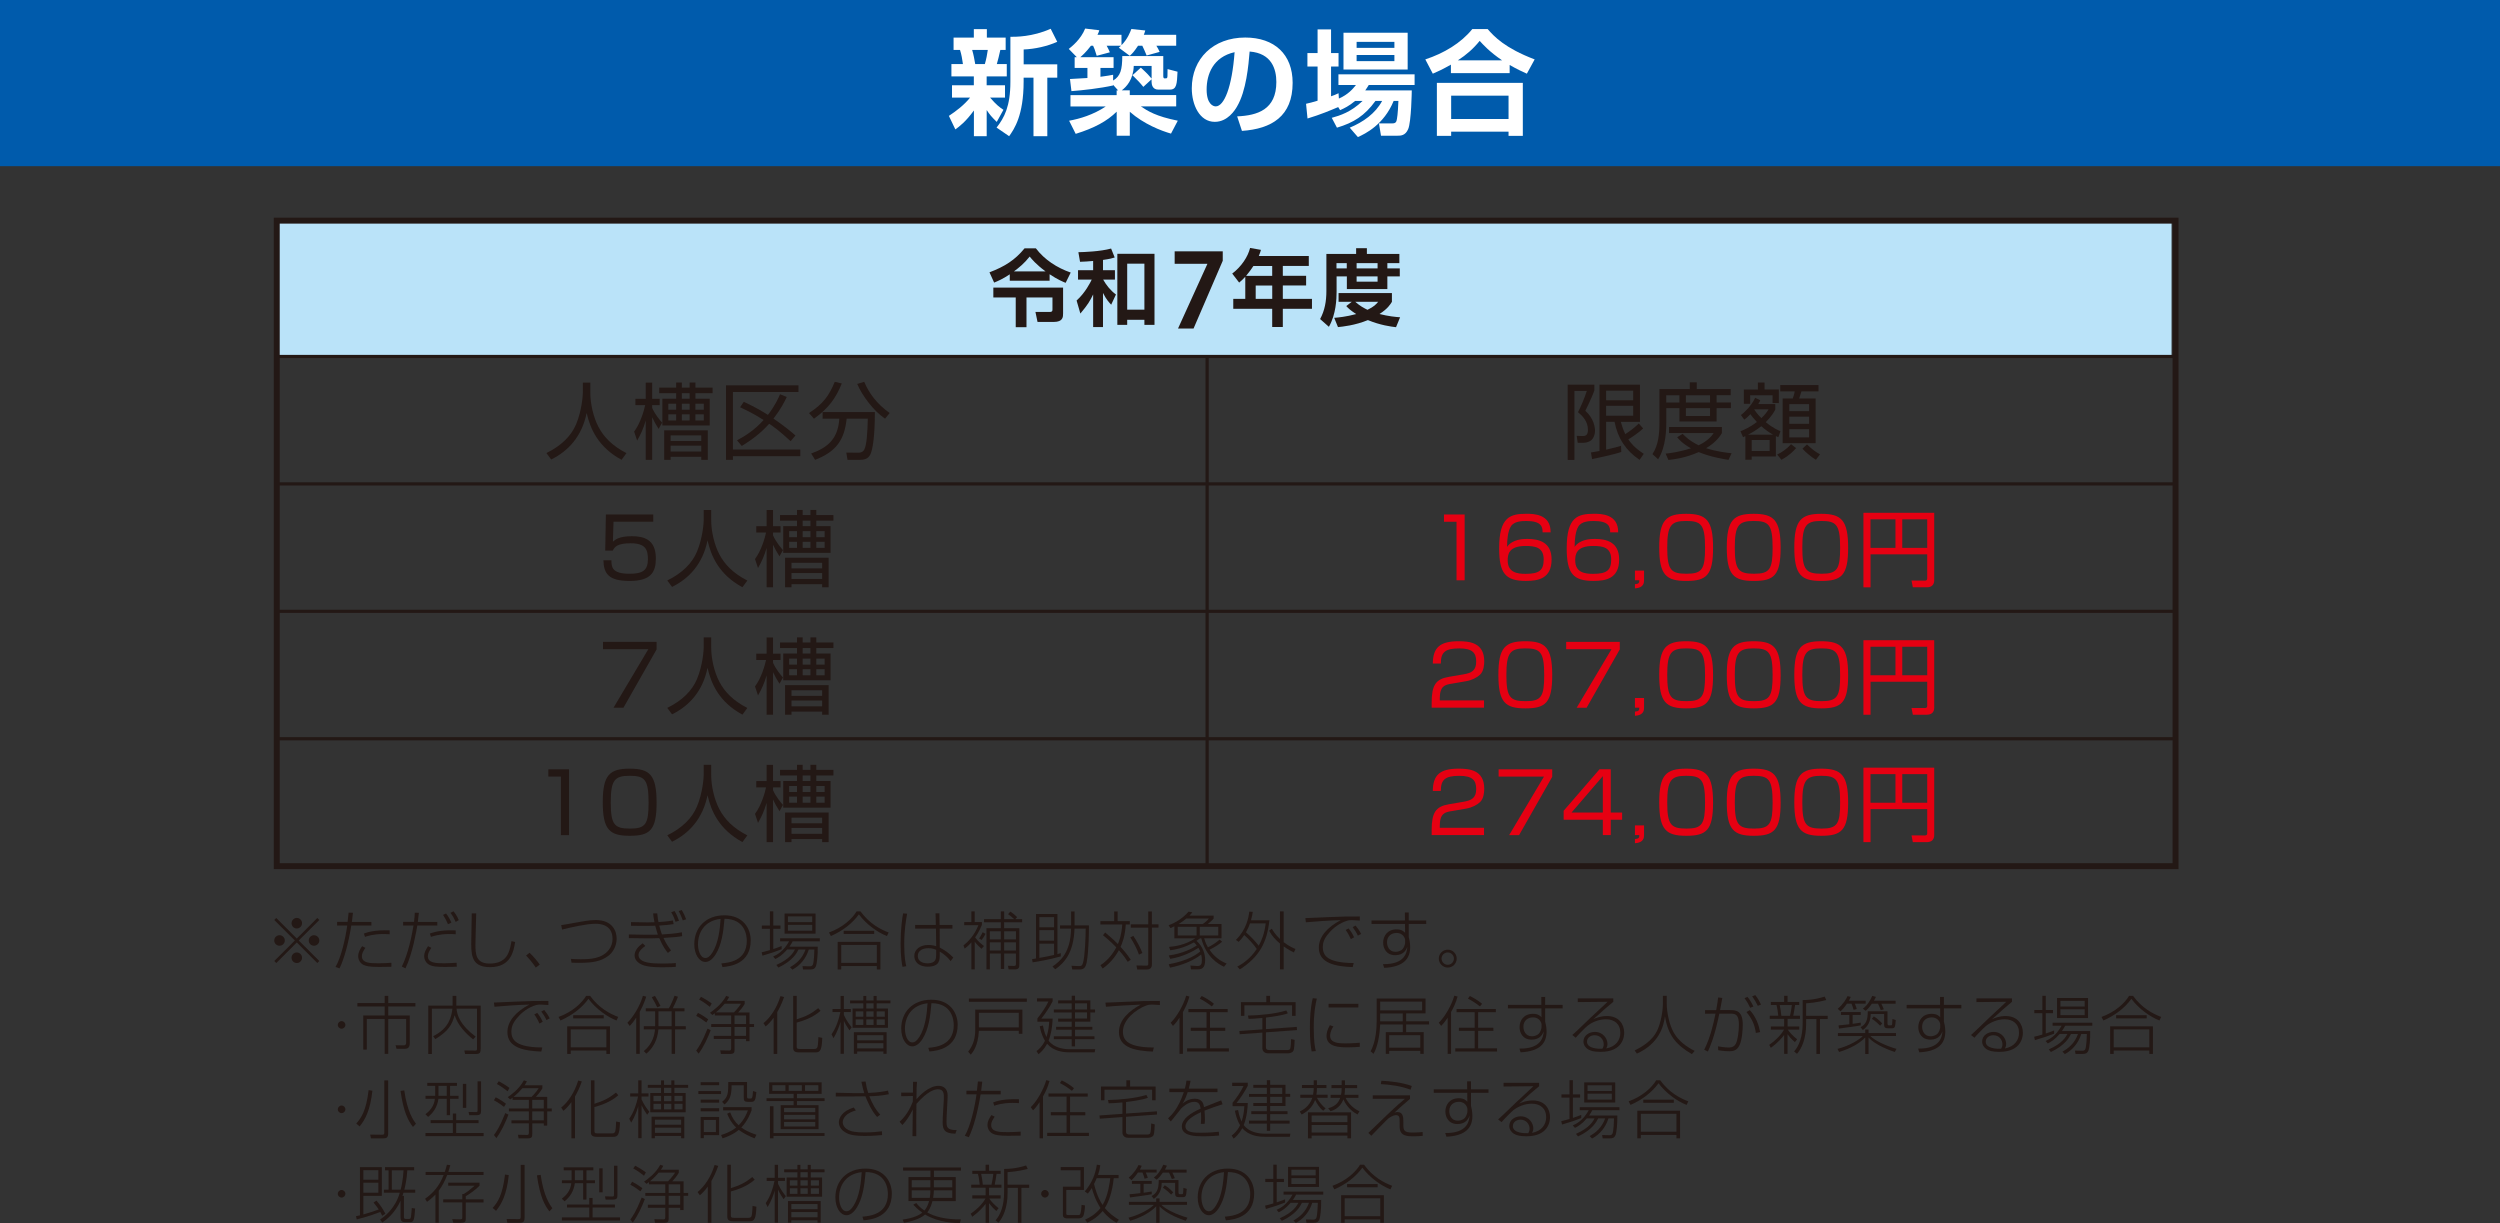 <?xml version="1.0" encoding="UTF-8"?><svg id="_レイヤー_2" xmlns="http://www.w3.org/2000/svg" width="717.91" height="351.23" viewBox="0 0 717.91 351.23"><rect x="0" y="0" width="717.91" height="351.23" fill="#333333" stroke="none"/><defs><style>.cls-1{fill:#231815;}.cls-2{fill:#e60012;}.cls-3{fill:#fff;}.cls-4{stroke-width:.92px;}.cls-4,.cls-5{fill:none;stroke:#231815;stroke-miterlimit:10;}.cls-6{fill:#005bac;}.cls-5{stroke-width:1.71px;}.cls-7{fill:#bae3f9;}</style></defs><g id="_図形2"><rect class="cls-6" width="717.91" height="47.72"/></g><g id="_文字"><path class="cls-1" d="M79.34,276.55l-.58-.58,5.91-5.89-5.91-5.89.58-.58,5.89,5.91,5.89-5.91.58.58-5.91,5.89,5.91,5.89-.58.58-5.89-5.91-5.89,5.91ZM81.79,270.07c0,.82-.67,1.51-1.51,1.51s-1.53-.67-1.53-1.51.69-1.51,1.53-1.51,1.51.69,1.51,1.51ZM86.74,265.12c0,.8-.66,1.51-1.51,1.51s-1.51-.69-1.51-1.51.69-1.53,1.51-1.53,1.51.69,1.51,1.53ZM86.74,275.02c0,.82-.66,1.53-1.51,1.53s-1.51-.69-1.51-1.53.69-1.51,1.51-1.51,1.51.69,1.51,1.51ZM91.7,270.07c0,.82-.67,1.51-1.53,1.51s-1.51-.67-1.51-1.51.69-1.51,1.51-1.51,1.53.69,1.53,1.51Z"/><path class="cls-1" d="M101.36,262.14c-.07.73-.16,1.51-.31,2.6h5.6v1.04h-5.77c-.84,5.2-2.04,9.53-3.38,12.31l-1.15-.42c1.67-2.86,2.86-8.28,3.36-11.9h-2.91v-1.04h3.02c.05-.44.25-2.31.29-2.66l1.24.05ZM104.92,272.18c-.62.98-1,1.58-1,2.4,0,1.96,2.22,2.04,4.8,2.04,1.31,0,2.56-.07,3.67-.15v1.15c-.56.02-3.4.05-3.58.05-2.8,0-3.66-.27-4.29-.53-1.13-.47-1.66-1.58-1.66-2.56,0-1.18.6-2.09,1.13-2.87l.93.47ZM111.91,268.29c-.47-.02-1-.07-1.82-.07-2.95,0-4.62.6-5.28.82l-.31-.96c.96-.35,2.98-1.07,7.4-.91v1.13Z"/><path class="cls-1" d="M120.29,262.14c-.07.69-.15,1.47-.31,2.6h5.6v1.04h-5.75c-.24,1.44-1.33,8.02-3.4,12.31l-1.04-.53c1.04-2.13,2.38-5.84,3.35-11.79h-2.98v-1.04h3.13c.13-.96.18-1.87.22-2.64l1.18.04ZM123.86,272.18c-.53.82-1,1.58-1,2.42,0,1.96,2.35,2.02,4.68,2.02,1.04,0,2.49-.09,3.58-.15l.06,1.13c-.6.02-1.53.07-3.42.07-2.62,0-3.47-.16-4.31-.53-1.07-.47-1.64-1.55-1.64-2.56,0-1.11.51-1.91,1.11-2.87l.95.47ZM130.86,268.29c-.51-.04-1.05-.07-1.89-.07-2.71,0-4.49.58-5.22.82l-.31-.96c1.93-.69,4.13-1.04,7.42-.91v1.13ZM128.64,265.4c-.6-1.42-1.15-2.26-1.42-2.67l.87-.42c.69.85,1.24,1.93,1.53,2.64l-.98.45ZM130.86,264.74c-.49-1.07-.8-1.69-1.51-2.6l.86-.45c.29.33.93,1.07,1.53,2.53l-.87.53Z"/><path class="cls-1" d="M136.75,262.29c-.02,1.4-.22,7.66-.22,8.93,0,2.84.15,5.48,4.07,5.48s4.93-2.11,5.31-2.86c.53-1.04.84-2.75.98-3.58l1.04.25c-.44,2.62-1.2,7.22-7.17,7.22-4.89,0-5.44-2.76-5.44-6.71,0-1.38.13-7.49.15-8.73h1.27Z"/><path class="cls-1" d="M153.86,277.86c-1.07-1.58-1.82-2.44-2.8-3.46l1-.8c1.22,1.13,2.29,2.46,2.95,3.4l-1.15.85Z"/><path class="cls-1" d="M163.93,275.35c.8.05,1.58.11,2.82.11,2.82,0,6.04-.15,8.06-2.67.73-.93,1.09-2.04,1.09-3.17,0-4.29-3.93-4.35-4.93-4.35-2.42,0-7.04,1.02-9.55,1.67l-.27-1.27c.51-.05,3.69-.64,4.47-.78,1.22-.24,3.71-.69,5.42-.69,4.84,0,6.04,3.15,6.04,5.38s-1.22,4.09-2.49,4.98c-2.15,1.51-4.2,1.93-8.53,1.93-.78,0-1.27-.02-1.93-.04l-.2-1.11Z"/><path class="cls-1" d="M188.74,262.29c.11,1.15.2,1.78.35,2.49.84-.04,2.66-.18,4.15-.45l.2,1.04c-1.24.2-2.53.33-4.13.42.33,1.33.58,2,.78,2.55,1.93-.11,3.86-.24,5.73-.62l.07,1.11c-1.11.2-2.11.33-5.37.51.84,1.8,1.6,2.82,2.18,3.58l-.91.73c-.51-.64-1.53-1.95-2.47-4.26-1.16.05-2.53.09-3.71.07l-5.02-.07v-1.05l5,.09c.8.02,2.58,0,3.33-.04-.09-.24-.42-1.16-.76-2.55-.51.02-1.4.04-2.02.04l-4.93-.02v-1.07l4.73.09c.44,0,1.71-.04,2-.05-.24-1.09-.33-1.89-.38-2.53h1.18ZM185.32,271.64c-.91.62-1.96,1.55-1.96,2.6,0,2.35,4.04,2.46,6.93,2.46,2.11,0,3.07-.09,3.78-.15v1.09c-.69.05-1.55.13-3.76.13-4.09,0-5.22-.44-5.97-.75-.51-.22-2.11-1.04-2.11-2.62,0-1.49,1.11-2.67,2.31-3.51l.78.75ZM193.98,264.71c-.07-.24-.56-1.71-1.24-2.76l.98-.33c.49.78,1.02,2.02,1.27,2.78l-1.02.31ZM196.07,264.29c-.16-.45-.6-1.6-1.18-2.67l.89-.29c.51.82.87,1.6,1.26,2.66l-.96.31Z"/><path class="cls-1" d="M207.14,276.66c2.15-.2,7.31-.69,7.31-6.51,0-1.53-.51-6.28-6.4-6.31-.33,3.89-.82,7.48-2.55,10.24-1.13,1.8-2.27,2.16-2.93,2.16-1.77,0-3.2-2.16-3.2-5.11,0-4.67,3.22-8.29,8.66-8.29s7.55,3.86,7.55,7.18c0,6.82-5.95,7.49-8.11,7.69l-.33-1.05ZM200.43,271.13c0,1.51.56,3.97,2.13,3.97.69,0,1.35-.49,2.06-1.64,1.71-2.73,2.13-6.75,2.31-9.59-4.73.53-6.49,4.04-6.49,7.26Z"/><path class="cls-1" d="M224.47,272.58c-2,.8-2.64.98-5.53,1.86l-.22-.98c.62-.15,1.16-.25,2.36-.62v-6.13h-2.31v-.93h2.31v-4.07h.98v4.07h2.07v.93h-2.07v5.82c.93-.29,1.62-.56,2.4-.87v.93ZM234.82,271.85c.07,2.33-.24,4.93-.49,5.55-.36.86-.87,1-1.67,1h-2.06l-.16-.96,2.16.05c.22,0,.62-.04.82-.47.31-.64.44-3.71.44-4.35h-1.6c-.8,2.55-2.44,4.57-4.71,5.78l-.69-.71c1.66-.93,3.46-2.31,4.46-5.07h-2.02c-.49.98-1.6,3.2-5.77,5.18l-.6-.75c3.91-1.71,4.95-3.67,5.35-4.44h-2.22c-1.51,1.73-2.51,2.26-3.42,2.73l-.62-.71c1.02-.47,2.96-1.4,4.58-4.37h-2.58v-.87h11.4v.87h-7.79c-.22.44-.47.89-.93,1.53h8.11ZM234.2,262.34v5.77h-8.9v-5.77h8.9ZM233.24,263.16h-6.97v1.64h6.97v-1.64ZM233.24,265.58h-6.97v1.69h6.97v-1.69Z"/><path class="cls-1" d="M238.05,267.78c4.02-1.46,6.68-3.98,7.93-6.06h1.13c2.62,3.57,5.66,5.13,8.08,6.06l-.49,1.02c-2.51-.96-5.86-3.26-8.06-6.22-1.87,2.58-4.6,4.71-8.04,6.22l-.55-1.02ZM252.83,270.47v7.93h-1.04v-.98h-10.22v.98h-1.02v-7.93h12.28ZM251.79,271.36h-10.22v5.15h10.22v-5.15ZM251.04,268.2h-8.77v-.91h8.77v.91Z"/><path class="cls-1" d="M260.5,262.38c-.31,1.66-.84,4.58-.84,8.84,0,3.8.4,5.44.58,6.24l-1.07.18c-.15-.69-.55-2.64-.55-6.64,0-4.37.49-7.42.71-8.71l1.16.09ZM268.74,265.61l-.09-3.33h1.11l.05,3.33h3.69v1.06h-3.66l.02,5.44c1.22.62,2.62,1.51,3.89,2.86l-.76,1.04c-.84-1.15-2.02-2.11-3.13-2.75v.91c0,1.36.09,3.42-3.44,3.42-3,0-3.87-1.78-3.87-3.06,0-1.91,1.69-3.17,4.04-3.17.25,0,1.16,0,2.25.35l-.07-5.04h-5.98v-1.06h5.95ZM268.83,272.76c-.51-.22-1.13-.47-2.2-.47-1.64,0-3.07.64-3.07,2.22,0,1.95,2.13,2.13,2.76,2.13,2.51,0,2.51-1.42,2.51-2.55v-1.33Z"/><path class="cls-1" d="M281.87,272.47c-.66-.56-1.26-1.13-1.96-2.04v7.95h-.96v-7.75c-.93,1.02-1.42,1.4-1.93,1.78l-.35-.91c1.26-1.02,3.09-2.76,4.29-5.82h-4.07v-.89h2.05v-3.07h.96v3.07h2.07v.8c-.71,1.71-1.35,2.76-1.95,3.6.87,1.16,1.8,1.91,2.55,2.47l-.71.8ZM281.16,269.49c.26-.36.6-.87,1.02-1.78l.84.45c-.36.69-.67,1.18-1.13,1.76l-.73-.44ZM290.14,261.78c.44.29,1.11.75,1.95,1.6l-.53.56h1.96v.91h-5.17v1.69h4.37v10.35c0,.84,0,1.49-1.35,1.49h-1.73l-.2-1.04,1.66.04c.51.02.64-.13.64-.55v-3.02h-3.38v4.44h-.96v-4.44h-3.15v4.57h-.98v-11.84h4.13v-1.69h-4.82v-.91h4.82v-2.22h.96v2.22h2.87c-.69-.65-1.29-1.09-1.75-1.42l.66-.75ZM287.39,267.42h-3.15v2.35h3.15v-2.35ZM287.39,270.6h-3.15v2.36h3.15v-2.36ZM291.74,267.42h-3.38v2.35h3.38v-2.35ZM291.74,270.6h-3.38v2.36h3.38v-2.36Z"/><path class="cls-1" d="M304.62,274.64c-3.49.98-6.47,1.47-8.09,1.71l-.15-.93c.66-.11.87-.13,1.13-.18v-12.77h6.15v11.51c.46-.13.56-.16.96-.27v.93ZM302.69,263.36h-4.22v2.91h4.22v-2.91ZM302.69,267.11h-4.22v3.02h4.22v-3.02ZM298.47,275.07c2.06-.36,2.42-.44,4.22-.85v-3.24h-4.22v4.09ZM302.23,277.55c2.35-1.62,5.2-4.04,5.35-10.88h-3.18v-.93h3.18v-4h1v4h4.13c0,1.62-.04,7.35-.64,10.55-.31,1.6-.86,2.11-2.02,2.11h-2.13l-.22-1.07,1.87.09c.87.04,1.15-.02,1.42-.89.56-1.78.78-7.58.78-9.86h-3.2c-.27,6.93-2.82,9.73-5.53,11.68l-.82-.8Z"/><path class="cls-1" d="M323.84,276.2c-.36-.58-1.09-1.73-2.53-3.33-1.75,3.16-3.87,4.69-4.66,5.26l-.64-.95c1.02-.69,3-2.18,4.55-5.13-1.73-1.78-3-2.82-3.82-3.49l.62-.78c2.07,1.71,3.15,2.8,3.66,3.31.35-.82,1.05-2.58,1.25-5.62h-6.27v-.96h3.95v-2.78h1v2.78h3.49v.96h-1.16c-.18,3.31-1,5.35-1.49,6.44,1.62,1.75,2.42,2.95,2.93,3.69l-.87.6ZM327.07,274.13c-.38-1.24-1.64-3.71-2.49-4.93l.87-.45c.98,1.44,1.98,3.29,2.6,4.91l-.98.47ZM330.79,265.43h1.89v.95h-1.89v10.59c0,1.15-.78,1.44-1.46,1.44h-2.75l-.24-1.16,2.89.04c.13,0,.51,0,.51-.42v-10.48h-5.02v-.95h5.02v-3.71h1.04v3.71Z"/><path class="cls-1" d="M350.97,270.43c-.67.55-1.66,1.31-3.64,2.31,1.87,2.75,4.17,3.64,4.91,3.95l-.75.93c-1.73-.82-5.08-2.75-6.53-8.17h-.35c-.51.38-.73.53-1.02.73,1.95,1.71,2.49,3.95,2.49,5.49,0,2.44-1.06,2.71-2.24,2.71h-1.84l-.16-1.11,1.91.13c1.31.09,1.38-.84,1.38-1.67s-.13-1.33-.2-1.62c-2.09,1.67-5.31,3.04-8.95,3.77l-.36-.98c5.68-1.04,8.13-2.93,9.04-3.66-.13-.33-.27-.64-.51-1.05-1.36.91-4.53,2.62-8.11,3.16l-.4-.98c4.07-.56,6.78-2.02,8.04-2.86-.18-.25-.42-.53-.82-.89-3.04,1.71-5.53,2.09-6.8,2.26l-.35-.96c1.73-.15,4.66-.56,7.53-2.46h-6v-3.46c-.6.29-.84.4-1.13.53l-.53-.84c1.98-.64,4.4-2.27,5.71-3.89l1.11.18c-.25.33-.45.56-.84.96h6.95v.85c-.27.29-.8.89-1.71,1.56h3.98v4.09h-4.98c.36,1.36.8,2.13,1.07,2.6,1.16-.56,2.13-1.18,3.37-2.22l.71.6ZM343.62,266.14h-5.42v2.49h5.42v-2.49ZM340.68,263.76c-.6.51-1.24,1-2.24,1.6h6.88c.67-.38,1.42-1.06,1.82-1.6h-6.46ZM349.84,266.14h-5.31v2.49h5.31v-2.49Z"/><path class="cls-1" d="M354.91,269.91c3.02-2.98,3.64-6.42,3.84-8.13l1,.07c-.07.56-.16,1.15-.51,2.42h5.29c-.69,6.42-2.89,10.51-8.49,14.11l-.73-.8c1.31-.71,3.69-2.15,5.58-5.07-.69-1.09-2.35-2.93-3.6-4-.69,1.04-1.18,1.56-1.58,1.96l-.8-.56ZM358.95,265.16c-.33,1-.8,1.91-1.16,2.56,1.36,1.18,2.84,2.75,3.67,3.86.87-1.58,1.66-3.51,2-6.42h-4.51ZM371.56,273.51c-.73-.36-1.6-.78-2.93-1.73v6.6h-1.07v-7.42c-1.18-1-2.35-2.22-3.11-3.69l.76-.58c.35.58.98,1.64,2.35,2.96v-7.93h1.07v8.84c1.62,1.22,2.82,1.73,3.37,1.95l-.44,1Z"/><path class="cls-1" d="M390.49,264.36c-1.11-.09-1.75-.13-2.24-.13-.98,0-1.35.13-2.11.42-2.27.89-3.86,2.44-4.84,3.67-1.2,1.49-1.44,2.64-1.44,3.69,0,2.13,1.16,3.15,2.91,3.77,1.89.65,4.11.76,5.97.76l-.29,1.18c-4.84-.2-9.73-1.04-9.73-5.58,0-3.18,2.47-5.89,6.28-7.91-2.8.05-8.29.44-10,.62l-.15-1.2c.55,0,4.6-.18,6.71-.29,4-.18,5.06-.18,8.93-.18v1.18ZM387.92,269.69c-.13-.29-.71-1.58-1.49-2.64l.84-.44c.69.84,1.07,1.46,1.58,2.55l-.93.53ZM389.92,268.69c-.38-.87-.91-1.71-1.49-2.46l.85-.44c.51.6,1.2,1.58,1.58,2.42l-.95.47Z"/><path class="cls-1" d="M403.43,262.03h1.11v2.29h5.02v1h-5.02v3.77c.09.29.16.67.26,1.16.07.47.15,1.04.15,1.71,0,3.35-1.89,5.71-7.46,5.98l-.35-1.07c6.46.09,6.84-3.46,7-4.97-.27.69-.95,2.4-3.49,2.4s-3.46-1.98-3.46-3.6c0-1.87,1.18-3.82,3.86-3.82,1.55,0,2.16.69,2.44,1l-.02-2.56h-9.62v-1h9.6l-.02-2.29ZM403.51,269.87c0-.11-.36-1.96-2.46-1.96-1.44,0-2.75.87-2.75,2.69,0,1,.53,2.73,2.42,2.73.55,0,1.15-.15,1.67-.47.78-.47,1.11-1.78,1.11-2.07v-.91Z"/><path class="cls-1" d="M418.31,275.27c0,1.44-1.16,2.58-2.56,2.58s-2.58-1.15-2.58-2.58,1.16-2.56,2.58-2.56,2.56,1.13,2.56,2.56ZM413.96,275.27c0,.98.8,1.78,1.78,1.78s1.77-.8,1.77-1.78-.8-1.76-1.77-1.76-1.78.78-1.78,1.76Z"/><path class="cls-1" d="M99.18,294.32c0,.6-.49,1.09-1.09,1.09s-1.09-.51-1.09-1.09.47-1.09,1.09-1.09,1.09.49,1.09,1.09Z"/><path class="cls-1" d="M111.49,285.97v2.07h7.8v.98h-7.8v2.58h6.18v7.71c0,.8-.02,1.86-1.36,1.86h-2.45l-.27-1.02,2.35.04c.58,0,.69-.42.69-.71v-6.88h-5.13v10.04h-1.04v-10.04h-5.13v8.8h-1.02v-9.8h6.15v-2.58h-7.84v-.98h7.84v-2.07h1.04Z"/><path class="cls-1" d="M131.04,285.97v2.8h7v12.26c0,1.31-.24,1.64-1.46,1.64h-3.02l-.22-1.02,3.11.04c.44,0,.53-.11.53-.56v-11.48h-5.88c.18,1.84.93,4.6,5.51,8.04l-.76.78c-2.27-1.87-4.37-4.09-5.29-6.93-.8,2.75-1.71,4.51-5.57,6.86l-.6-.86c4.58-2.2,5.26-5.68,5.53-7.89h-5.89v13.02h-1.04v-13.9h6.98v-2.8h1.06Z"/><path class="cls-1" d="M157.48,288.61c-1.11-.09-1.75-.13-2.24-.13-.98,0-1.35.13-2.11.42-2.27.89-3.86,2.44-4.84,3.67-1.2,1.49-1.44,2.64-1.44,3.69,0,2.13,1.16,3.15,2.91,3.77,1.89.65,4.11.76,5.97.76l-.29,1.18c-4.84-.2-9.73-1.04-9.73-5.58,0-3.18,2.47-5.89,6.28-7.91-2.8.05-8.29.44-10,.62l-.15-1.2c.55,0,4.6-.18,6.71-.29,4-.18,5.06-.18,8.93-.18v1.18ZM154.92,293.94c-.13-.29-.71-1.58-1.49-2.64l.84-.44c.69.84,1.07,1.46,1.58,2.55l-.93.53ZM156.92,292.93c-.38-.87-.91-1.71-1.49-2.46l.85-.44c.51.6,1.2,1.58,1.58,2.42l-.95.47Z"/><path class="cls-1" d="M160.39,292.03c4.02-1.46,6.68-3.98,7.93-6.06h1.13c2.62,3.57,5.66,5.13,8.08,6.06l-.49,1.02c-2.51-.96-5.86-3.26-8.06-6.22-1.87,2.58-4.6,4.71-8.04,6.22l-.55-1.02ZM175.16,294.72v7.93h-1.04v-.98h-10.22v.98h-1.02v-7.93h12.28ZM174.12,295.61h-10.22v5.15h10.22v-5.15ZM173.37,292.44h-8.77v-.91h8.77v.91Z"/><path class="cls-1" d="M183.7,302.63h-1v-10.4c-.47.73-1.11,1.62-1.87,2.38l-.67-.91c1.64-1.6,3.66-4.87,4.46-7.75l.96.25c-.27.82-.71,2.22-1.87,4.37v12.06ZM193.85,294.68h3.09v.93h-3.09v7.02h-.98v-7.02h-3.8c-.24,2.93-1.46,5.31-3.47,6.97l-.73-.75c2.56-2.02,3.09-4.75,3.22-6.22h-3.22v-.93h3.26v-4.26h-2.69v-.89h6.64c.51-.84,1.27-2.55,1.62-3.6l.98.29c-.4,1.13-1.27,2.91-1.47,3.31h3.35v.89h-2.69v4.26ZM188.74,289.28c-.35-.76-1-2-1.58-2.93l.93-.36c.44.65,1.38,2.4,1.58,2.89l-.93.4ZM192.87,290.42h-3.78v4.26h3.78v-4.26Z"/><path class="cls-1" d="M202.81,293.61c-.49-.38-1.75-1.31-2.89-1.89l.51-.85c1.29.62,2.56,1.56,2.95,1.86l-.56.89ZM199.92,301.68c.62-.82,1.66-2.26,3.26-6.29l.91.44c-.91,2.38-1.98,4.69-3.47,6.75l-.69-.89ZM203.85,289.13c-.53-.45-2.11-1.6-3.09-2.09l.55-.8c.69.36,2.15,1.2,3.07,1.93l-.53.96ZM213.84,287.41v.89c-.64,1.09-1.27,1.8-1.87,2.44h3.26v3.33h1.31v.84h-1.31v4.09h-.98v-.65h-3.31v3c0,.96-.13,1.31-1.4,1.31h-2.53l-.18-1.04,2.46.05c.44.02.67-.05.67-.55v-2.78h-5v-.87h5v-2.56h-5.73v-.84h5.73v-2.46h-4.68v-.64c-.29.22-.36.27-.69.51l-.71-.65c.84-.58,3.35-2.36,4.64-4.84l.87.29c-.18.36-.31.6-.67,1.13h5.13ZM208.09,288.24c-.47.56-1.26,1.46-2.53,2.49h5.2c.29-.31,1.27-1.29,2.02-2.49h-4.69ZM214.24,291.61h-3.31v2.46h3.31v-2.46ZM214.24,294.9h-3.31v2.56h3.31v-2.56Z"/><path class="cls-1" d="M223.2,302.65h-1.04v-10.39c-.96,1.36-1.82,2.09-2.29,2.49l-.64-.93c1.93-1.55,3.84-4.29,4.89-7.78l1.04.27c-.71,2.07-1.44,3.42-1.96,4.33v12ZM235.62,290.28c-2.24,2.02-5.24,2.93-6.84,3.38v6.64c0,.67,0,.93.91.93h4.15c.71,0,.84-.36.93-.67.16-.62.22-2.11.24-2.75l1.11.22c-.11,3.73-.69,4.18-1.91,4.18h-4.8c-1.22,0-1.64-.42-1.64-1.31v-14.92h1.02v6.73c2.66-.84,4.18-1.6,6.17-3.2l.67.76Z"/><path class="cls-1" d="M243.95,295.88c-.35-.49-1.04-1.47-1.62-2.75v9.48h-.95v-9.19c-.24.82-.82,2.76-2.04,4.71l-.55-1.13c1.31-1.89,2.07-4.11,2.53-6.37h-2.25v-.89h2.31v-3.75h.95v3.75h2v.89h-2v.82c.75,1.71,1.82,3.04,2.24,3.55l-.62.87ZM248.77,286v1.29h2.09v-1.29h.89v1.29h3.95v.84h-3.95v1.49h3.24v5.53h-10.17v-5.53h3.09v-1.49h-3.8v-.84h3.8v-1.29h.85ZM254.61,302.61h-.93v-.67h-7.53v.67h-.95v-6.2h9.4v6.2ZM247.91,290.44h-2.18v1.53h2.18v-1.53ZM247.91,292.73h-2.18v1.6h2.18v-1.6ZM253.68,297.28h-7.53v1.46h7.53v-1.46ZM253.68,299.57h-7.53v1.49h7.53v-1.49ZM250.86,288.13h-2.09v1.49h2.09v-1.49ZM250.86,290.44h-2.09v1.53h2.09v-1.53ZM250.86,292.73h-2.09v1.6h2.09v-1.6ZM254.08,290.44h-2.33v1.53h2.33v-1.53ZM254.08,292.73h-2.33v1.6h2.33v-1.6Z"/><path class="cls-1" d="M266.57,300.9c2.15-.2,7.31-.69,7.31-6.51,0-1.53-.51-6.28-6.4-6.31-.33,3.89-.82,7.48-2.55,10.24-1.13,1.8-2.27,2.16-2.93,2.16-1.77,0-3.2-2.16-3.2-5.11,0-4.67,3.22-8.29,8.66-8.29s7.55,3.86,7.55,7.18c0,6.82-5.95,7.49-8.11,7.69l-.33-1.05ZM259.86,295.37c0,1.51.56,3.97,2.13,3.97.69,0,1.35-.49,2.06-1.64,1.71-2.73,2.13-6.75,2.31-9.59-4.73.53-6.49,4.04-6.49,7.26Z"/><path class="cls-1" d="M293.6,289.92v6.95h-1.04v-.87h-11.46c-.22,4.44-1.8,6.24-2.33,6.86l-.76-.85c1.67-2.02,2.04-4.38,2.04-6.24v-5.84h13.55ZM294.87,287.68h-16.64v-.93h16.64v.93ZM292.56,290.84h-11.46v4.2h11.46v-4.2Z"/><path class="cls-1" d="M314.51,301.3l-.15.89h-7.37c-1.76,0-4.49-.36-6.31-2.46-.2.38-.87,1.75-2.47,3l-.56-.89c.58-.45,1.58-1.26,2.42-2.96-1.04-1.73-1.38-3.55-1.49-4.18l.91-.2c.11.56.35,1.95,1.02,3.31.56-1.78.71-3.15.78-4.4h-3.38v-.98c1.09-1.31,2.53-3.44,3.15-4.82h-3.27v-.93h4.49v.84c-.82,1.64-1.96,3.38-3.24,4.98h3.24c-.05,1.47-.22,3.84-1.16,6.33,1.53,2.06,4.26,2.47,6.13,2.47h7.28ZM308.71,287.28h4.4v2.6h1.35v.86h-1.35v2.64h-4.4v1.49h4.98v.84h-4.98v1.86h5.58v.85h-5.58v2.07h-.96v-2.07h-5.13v-.85h5.13v-1.86h-4.47v-.84h4.47v-1.49h-3.89v-.87h3.89v-1.76h-5.13v-.86h5.13v-1.75h-3.89v-.86h3.89v-1.33h.96v1.33ZM312.16,288.13h-3.46v1.75h3.46v-1.75ZM312.16,290.73h-3.46v1.76h3.46v-1.76Z"/><path class="cls-1" d="M333.08,288.61c-1.53-.11-1.69-.13-2.11-.13-1.09,0-1.46.15-1.73.24-3,1.09-6.78,4.06-6.78,7.55,0,2.15,1.18,3.16,2.91,3.77,1.89.67,4.11.76,5.97.76l-.29,1.18c-4.78-.2-9.73-1.02-9.73-5.58,0-3.58,3.02-6.18,6.26-7.91-1.89.04-8.15.42-9.99.62l-.15-1.2c.8,0,3.96-.15,5.49-.22,4.97-.25,6.24-.25,10.15-.25v1.18Z"/><path class="cls-1" d="M339.67,302.63h-.96v-10.39c-.95,1.46-1.47,1.98-1.87,2.36l-.67-.91c1.78-1.69,3.71-5.13,4.46-7.77l.93.25c-.44,1.78-1.36,3.55-1.87,4.46v11.99ZM352.55,290.66h-5.08v4.46h4.38v.91h-4.38v5.02h5.42v.91h-11.99v-.91h5.57v-5.02h-4.53v-.91h4.53v-4.46h-5.2v-.91h11.28v.91ZM348,289.01c-.93-.73-2.18-1.6-3.46-2.24l.55-.76c.84.4,2.53,1.36,3.51,2.24l-.6.76Z"/><path class="cls-1" d="M363.53,300.68c0,.78.47.87,1.15.87h4.88c.73,0,.85-.25.93-.38.2-.36.27-2.31.27-2.8l1.02.25c-.02.24-.06,2.55-.36,3.13s-1.13.73-1.6.73h-5.66c-1.49,0-1.66-1.18-1.66-1.44v-4.51l-6.49.47-.11-.93,6.6-.47v-3.27c-1.89.2-2.98.22-3.95.25l-.2-.95c3.38-.04,8.13-.53,11.02-1.46l.45.82c-1.49.6-4.47,1-6.29,1.22v3.31l8.86-.64.07.93-8.93.64v4.22ZM364.72,285.97v1.8h7.33v3.95h-1.02v-3.02h-13.68v3.02h-1v-3.95h7.29v-1.8h1.07Z"/><path class="cls-1" d="M378.15,286.75c-.42,1.78-.89,4.11-.89,8.44s.4,5.78.6,6.64l-1.2.11c-.24-1.29-.51-3.22-.51-6.6,0-2.93.15-5.86.82-8.69l1.18.11ZM382.92,294.74c-.95,1.36-.95,2.51-.95,2.73,0,1.98,2.31,2.16,4.33,2.16.27,0,2.91-.05,4.18-.2v1.18c-1.04.07-1.91.15-3.27.15-2.31,0-6.28,0-6.28-3.29,0-.8.22-1.78.96-3.07l1.02.35ZM390.07,288.26v1.05h-8.55v-1.05h8.55Z"/><path class="cls-1" d="M410.38,294.19h-6.58v2.2h5.04v6.24h-.98v-.85h-8.93v.85h-.98v-6.24h4.88v-2.2h-6.48c-.18,3.22-.76,6.55-1.93,8.44l-.84-.75c1.58-2.71,1.75-6.93,1.75-8.77v-6.37h14.04v4.27h-5.57v2.26h6.58v.91ZM408.38,287.62h-12.04v2.53h12.04v-2.53ZM402.81,291.03h-6.48v2.26h6.48v-2.26ZM407.85,297.28h-8.93v3.57h8.93v-3.57Z"/><path class="cls-1" d="M416.67,302.63h-.96v-10.39c-.95,1.46-1.47,1.98-1.87,2.36l-.67-.91c1.78-1.69,3.71-5.13,4.46-7.77l.93.25c-.44,1.78-1.36,3.55-1.87,4.46v11.99ZM429.55,290.66h-5.08v4.46h4.38v.91h-4.38v5.02h5.42v.91h-11.99v-.91h5.57v-5.02h-4.53v-.91h4.53v-4.46h-5.2v-.91h11.28v.91ZM425,289.01c-.93-.73-2.18-1.6-3.46-2.24l.55-.76c.84.4,2.53,1.36,3.51,2.24l-.6.76Z"/><path class="cls-1" d="M442.6,286.28h1.11v2.29h5.02v1h-5.02v3.77c.09.29.16.67.26,1.16.07.47.15,1.04.15,1.71,0,3.35-1.89,5.71-7.46,5.98l-.35-1.07c6.46.09,6.84-3.46,7-4.97-.27.69-.95,2.4-3.49,2.4s-3.46-1.98-3.46-3.6c0-1.87,1.18-3.82,3.86-3.82,1.55,0,2.16.69,2.44,1l-.02-2.56h-9.62v-1h9.6l-.02-2.29ZM442.68,294.12c0-.11-.36-1.96-2.46-1.96-1.44,0-2.75.87-2.75,2.69,0,1,.53,2.73,2.42,2.73.55,0,1.15-.15,1.67-.47.78-.47,1.11-1.78,1.11-2.07v-.91Z"/><path class="cls-1" d="M463.28,286.7v.98c-.56.47-1.76,1.46-2.47,2.09-2.27,2.06-2.53,2.29-3.26,2.89.95-.4,2.15-.89,3.91-.89,3.53,0,4.95,2.47,4.95,4.8,0,.87-.22,5.49-6.77,5.49-2,0-2.91-.31-3.66-.76-.69-.44-1.27-1.22-1.27-2.22,0-1.75,1.66-2.75,3.26-2.75,2.44,0,3.64,1.98,3.64,3.44,0,.58-.16.93-.35,1.31,2.78-.53,4.04-2.44,4.04-4.49,0-2.58-1.75-3.89-4.13-3.89-2.04,0-4,.85-5.26,1.84-.6.47-2.73,2.64-3.42,3.46l-.98-.78c.87-.73,4.49-4.26,5.24-4.97.76-.73,4.22-3.89,4.89-4.57l-8.57.09v-1.07h10.2ZM460.53,299.86c0-1.13-.84-2.58-2.6-2.58-1.2,0-2.2.73-2.2,1.86,0,2.02,3.38,2.07,4.42,2.02.18-.33.38-.67.38-1.29Z"/><path class="cls-1" d="M478.63,285.95v2.22c0,2.55.73,6.08,2.02,8.37,1.35,2.38,3.64,4.06,6,5.24l-.8.93c-4.51-2.64-6.84-5.38-7.73-10.86-.4,2.87-1.62,7.78-8.06,10.71l-.65-.91c2.2-1.06,5.07-2.82,6.44-5.64,1.06-2.2,1.67-5.62,1.67-7.8v-2.26h1.11Z"/><path class="cls-1" d="M494.59,286.57c-.27,1.6-.45,2.55-.64,3.49h2.78c1.87,0,3.73.18,3.73,4.22,0,1.51-.22,4.38-.93,5.87-.78,1.67-2.05,1.73-2.95,1.73-1.4,0-2.69-.22-3.16-.29l-.07-1.11c.51.09,2,.33,3.09.33,1.27,0,1.77-.58,2.06-1.16.51-1.05.85-3.4.85-5.4,0-2.84-.96-3.16-2.27-3.16h-3.35c-1.38,6.78-2.75,9.69-3.29,10.88l-1.05-.53c1.75-3.46,2.64-7.4,3.24-10.35l-3,.02v-1.04h3.2c.29-1.56.44-2.64.56-3.64l1.2.15ZM502.6,289.41c-.38-.84-.95-1.84-1.64-2.78l.87-.35c.55.62,1.33,1.95,1.69,2.76l-.93.36ZM504.22,296.63c-.35-2.49-1.22-4.24-2.71-6l.98-.56c1.89,2.09,2.58,4.33,2.96,6.31l-1.24.25ZM504.78,288.84c-.45-.96-1-1.87-1.62-2.73l.89-.35c.76.91,1.35,2.07,1.64,2.73l-.91.35Z"/><path class="cls-1" d="M515.43,299.26c-.35-.29-1.15-.96-2.11-2.26v5.64h-.98v-5.42c-.53.71-1.87,2.29-3.82,3.69l-.47-.87c2.35-1.64,3.66-3.26,4.27-4.37h-3.8v-.91h3.82v-2.18h-4.13v-.89h2.44c-.05-.69-.29-2.35-.51-3.09h-1.62v-.89h3.82v-1.75h.98v1.75h3.35v.89h-1.18c-.16,1.02-.35,2.35-.53,3.09h1.93v.89h-3.56v2.18h3.35v.91h-3.29c.38.58,1.25,1.67,2.69,2.78l-.64.8ZM514.03,291.7c.27-1.18.36-1.8.53-3.09h-3.49c.2.85.38,2.13.47,3.09h2.49ZM518.67,291.7h6.18v.93h-2.22v10.02h-1.02v-10.02h-2.95v1.33c0,4.42-1.33,7.18-2.62,8.66l-.84-.67c1.49-1.67,2.46-4.42,2.46-8.04v-6.73c.76,0,3.27,0,6.33-1l.45,1c-2.64.71-5.13.89-5.78.93v3.6Z"/><path class="cls-1" d="M535.62,296.65v-1h.96v1h7.89v.86h-7.35c1.11,1.22,4.27,2.76,7.48,3.69l-.49.89c-1.15-.38-5.53-1.89-7.53-4.17v4.75h-.96v-4.73c-1.58,1.66-4.22,3.16-7.49,4.15l-.47-.89c3.6-.93,6.31-2.69,7.29-3.69h-7.17v-.86h7.84ZM535.75,287.37v.84h-3.11c.4.98.44,1.09.56,1.55l-.93.22c-.13-.56-.31-1.07-.58-1.76h-1.31c-.96,1.4-1.55,1.93-1.86,2.2l-.8-.73c1.46-1.18,2.51-2.87,2.82-3.64l.93.22c-.15.33-.25.62-.55,1.11h4.82ZM534.35,294.44c-1.07.24-4.82.73-6.26.93l-.13-.93c.53-.04,1.18-.07,3.11-.31v-2.67h-2.42v-.84h5.69v.84h-2.33v2.55c1.35-.18,1.71-.24,2.33-.35v.78ZM542.02,290.41v3.47c0,.24.04.56.36.56h.64c.25,0,.31-.18.33-.29.02-.16.04-.31.09-1.53l.96.29c-.18,2.04-.2,2.38-1.18,2.38h-1.04c-.78,0-1.13-.25-1.13-1.02v-3.09h-3.84c-.02,3.02-1.73,4.22-2.27,4.6l-.65-.82c1.47-.76,2.07-1.86,2.07-4.57h5.66ZM544.35,287.37v.87h-4.09c.25.47.6,1.31.71,1.6l-.87.24c-.15-.42-.55-1.36-.8-1.84h-1.76c-.56.82-1.15,1.51-1.78,2.02l-.82-.6c1.27-.91,2.22-2.51,2.71-3.69l1.04.29c-.16.36-.25.6-.56,1.11h6.24ZM539.91,294.55c-.25-.27-1.27-1.31-2.38-1.98l.56-.71c1.2.71,2.27,1.86,2.42,2.04l-.6.65Z"/><path class="cls-1" d="M557.1,286.28h1.11v2.29h5.02v1h-5.02v3.77c.09.29.16.67.26,1.16.07.47.15,1.04.15,1.71,0,3.35-1.89,5.71-7.46,5.98l-.35-1.07c6.46.09,6.84-3.46,7-4.97-.27.69-.95,2.4-3.49,2.4s-3.46-1.98-3.46-3.6c0-1.87,1.18-3.82,3.86-3.82,1.55,0,2.16.69,2.44,1l-.02-2.56h-9.62v-1h9.6l-.02-2.29ZM557.17,294.12c0-.11-.36-1.96-2.46-1.96-1.44,0-2.75.87-2.75,2.69,0,1,.53,2.73,2.42,2.73.55,0,1.15-.15,1.67-.47.78-.47,1.11-1.78,1.11-2.07v-.91Z"/><path class="cls-1" d="M577.77,286.7v.98c-.56.47-1.76,1.46-2.47,2.09-2.27,2.06-2.53,2.29-3.26,2.89.95-.4,2.15-.89,3.91-.89,3.53,0,4.95,2.47,4.95,4.8,0,.87-.22,5.49-6.77,5.49-2,0-2.91-.31-3.66-.76-.69-.44-1.27-1.22-1.27-2.22,0-1.75,1.66-2.75,3.26-2.75,2.44,0,3.64,1.98,3.64,3.44,0,.58-.16.93-.35,1.31,2.78-.53,4.04-2.44,4.04-4.49,0-2.58-1.75-3.89-4.13-3.89-2.04,0-4,.85-5.26,1.84-.6.47-2.73,2.64-3.42,3.46l-.98-.78c.87-.73,4.49-4.26,5.24-4.97.76-.73,4.22-3.89,4.89-4.57l-8.57.09v-1.07h10.2ZM575.03,299.86c0-1.13-.84-2.58-2.6-2.58-1.2,0-2.2.73-2.2,1.86,0,2.02,3.38,2.07,4.42,2.02.18-.33.38-.67.38-1.29Z"/><path class="cls-1" d="M589.88,296.83c-2,.8-2.64.98-5.53,1.86l-.22-.98c.62-.15,1.16-.25,2.36-.62v-6.13h-2.31v-.93h2.31v-4.07h.98v4.07h2.07v.93h-2.07v5.82c.93-.29,1.62-.56,2.4-.87v.93ZM600.23,296.1c.07,2.33-.24,4.93-.49,5.55-.36.85-.87,1-1.67,1h-2.06l-.16-.96,2.16.05c.22,0,.62-.04.82-.47.31-.64.44-3.71.44-4.35h-1.6c-.8,2.55-2.44,4.57-4.71,5.78l-.69-.71c1.66-.93,3.46-2.31,4.46-5.07h-2.02c-.49.98-1.6,3.2-5.77,5.18l-.6-.75c3.91-1.71,4.95-3.67,5.35-4.44h-2.22c-1.51,1.73-2.51,2.26-3.42,2.73l-.62-.71c1.02-.47,2.96-1.4,4.58-4.37h-2.58v-.87h11.4v.87h-7.79c-.22.44-.47.89-.93,1.53h8.11ZM599.61,286.59v5.77h-8.9v-5.77h8.9ZM598.65,287.41h-6.97v1.64h6.97v-1.64ZM598.65,289.82h-6.97v1.69h6.97v-1.69Z"/><path class="cls-1" d="M603.47,292.03c4.02-1.46,6.68-3.98,7.93-6.06h1.13c2.62,3.57,5.66,5.13,8.08,6.06l-.49,1.02c-2.51-.96-5.86-3.26-8.06-6.22-1.87,2.58-4.6,4.71-8.04,6.22l-.55-1.02ZM618.24,294.72v7.93h-1.04v-.98h-10.22v.98h-1.02v-7.93h12.28ZM617.2,295.61h-10.22v5.15h10.22v-5.15ZM616.45,292.44h-8.77v-.91h8.77v.91Z"/><path class="cls-1" d="M99.18,318.56c0,.6-.49,1.09-1.09,1.09s-1.09-.51-1.09-1.09.47-1.09,1.09-1.09,1.09.49,1.09,1.09Z"/><path class="cls-1" d="M102.3,322.64c1.42-1.58,2.86-3.66,3.55-9.6l1.09.18c-.64,5.68-2.02,8.2-3.67,10.26l-.96-.84ZM111.47,325.48c0,1.24-.53,1.42-1.49,1.42h-3.46l-.22-1.09,3.31.04c.69,0,.75-.11.75-.75v-14.84h1.11v15.22ZM116.09,313.12c.85,6.15,2.64,8.59,3.36,9.59l-.86.91c-1.35-1.78-2.67-4.07-3.58-10.35l1.07-.15Z"/><path class="cls-1" d="M131.22,310.96v.87h-1.98v2.84h2.44v.86h-2.44v4.71h-.95v-4.71h-2.38c-.33,2.27-1.35,3.89-2.96,5.2l-.78-.76c1.13-.84,2.51-2.26,2.71-4.44h-2.69v-.86h2.78v-2.84h-2.27v-.87h8.53ZM130.04,325.35v-2.82h-6.38v-.87h6.38v-1.89h.96v1.89h6.42v.87h-6.42v2.82h7.88v.91h-16.7v-.91h7.86ZM128.29,311.83h-2.38v2.84h2.38v-2.84ZM133.89,311.25v6.89h-.98v-6.89h.98ZM138.13,319.04c0,.82-.16,1.2-1.38,1.2h-2l-.2-.93,2.04.04c.51.02.55-.11.55-.53v-8.31h1v8.53Z"/><path class="cls-1" d="M144.73,317.85c-.49-.38-1.75-1.31-2.89-1.89l.51-.86c1.29.62,2.56,1.56,2.95,1.86l-.56.89ZM141.84,325.93c.62-.82,1.66-2.26,3.26-6.29l.91.44c-.91,2.38-1.98,4.69-3.47,6.75l-.69-.89ZM145.77,313.38c-.53-.45-2.11-1.6-3.09-2.09l.55-.8c.69.36,2.15,1.2,3.07,1.93l-.53.96ZM155.75,311.65v.89c-.64,1.09-1.27,1.8-1.87,2.44h3.26v3.33h1.31v.84h-1.31v4.09h-.98v-.65h-3.31v3c0,.96-.13,1.31-1.4,1.31h-2.53l-.18-1.04,2.46.05c.44.02.67-.05.67-.55v-2.78h-5v-.87h5v-2.56h-5.73v-.84h5.73v-2.46h-4.67v-.64c-.29.22-.36.27-.69.51l-.71-.65c.84-.58,3.35-2.36,4.64-4.84l.87.29c-.18.36-.31.6-.67,1.13h5.13ZM150,312.49c-.47.56-1.26,1.46-2.53,2.49h5.2c.29-.31,1.27-1.29,2.02-2.49h-4.69ZM156.15,315.85h-3.31v2.46h3.31v-2.46ZM156.15,319.15h-3.31v2.56h3.31v-2.56Z"/><path class="cls-1" d="M165.12,326.89h-1.04v-10.39c-.96,1.36-1.82,2.09-2.29,2.49l-.64-.93c1.93-1.55,3.84-4.29,4.89-7.78l1.04.27c-.71,2.07-1.44,3.42-1.96,4.33v12ZM177.54,314.53c-2.24,2.02-5.24,2.93-6.84,3.38v6.64c0,.67,0,.93.91.93h4.15c.71,0,.84-.36.93-.67.16-.62.22-2.11.24-2.75l1.11.22c-.11,3.73-.69,4.18-1.91,4.18h-4.8c-1.22,0-1.64-.42-1.64-1.31v-14.92h1.02v6.73c2.66-.84,4.18-1.6,6.17-3.2l.67.76Z"/><path class="cls-1" d="M185.86,320.13c-.35-.49-1.04-1.47-1.62-2.75v9.48h-.95v-9.19c-.24.82-.82,2.76-2.04,4.71l-.55-1.13c1.31-1.89,2.07-4.11,2.53-6.37h-2.26v-.89h2.31v-3.75h.95v3.75h2v.89h-2v.82c.75,1.71,1.82,3.04,2.24,3.55l-.62.87ZM190.68,310.25v1.29h2.09v-1.29h.89v1.29h3.95v.84h-3.95v1.49h3.24v5.53h-10.17v-5.53h3.09v-1.49h-3.8v-.84h3.8v-1.29h.85ZM196.52,326.86h-.93v-.67h-7.53v.67h-.95v-6.2h9.4v6.2ZM189.83,314.69h-2.18v1.53h2.18v-1.53ZM189.83,316.98h-2.18v1.6h2.18v-1.6ZM195.6,321.53h-7.53v1.46h7.53v-1.46ZM195.6,323.82h-7.53v1.49h7.53v-1.49ZM192.78,312.38h-2.09v1.49h2.09v-1.49ZM192.78,314.69h-2.09v1.53h2.09v-1.53ZM192.78,316.98h-2.09v1.6h2.09v-1.6ZM196,314.69h-2.33v1.53h2.33v-1.53ZM196,316.98h-2.33v1.6h2.33v-1.6Z"/><path class="cls-1" d="M207.07,313.31v.87h-6.53v-.87h6.53ZM206.51,310.76v.87h-5.31v-.87h5.31ZM206.51,315.76v.89h-5.31v-.89h5.31ZM206.51,318.24v.89h-5.31v-.89h5.31ZM206.51,320.75v5.22h-4.4v.87h-.91v-6.09h5.31ZM205.58,321.6h-3.47v3.49h3.47v-3.49ZM216.69,326.89c-1.13-.44-3.13-1.33-4.53-2.44-1.78,1.47-3.66,2.11-4.66,2.44l-.44-.96c.75-.22,2.64-.8,4.33-2.15-1.47-1.42-2.13-2.84-2.58-3.95l.87-.42c.58,1.55,1.27,2.66,2.44,3.73,1.51-1.53,2.22-3.11,2.65-4.27h-7.11v-.95h8.17v.91c-.33.87-1.15,3.09-2.95,4.95.87.62,2.22,1.42,4.35,2.09l-.55,1.02ZM214.53,310.72v4.22c0,.4.11.51.49.51h.53c.31,0,.58,0,.69-2.15l.96.31c-.18,2.31-.51,2.8-1.36,2.8h-1.15c-.87,0-1.11-.36-1.11-1.15v-3.62h-3.49c0,2.91-.49,4.26-2.04,5.53l-.69-.76c1.77-1.36,1.77-2.66,1.77-5.69h5.4Z"/><path class="cls-1" d="M235.95,314.11h-7.09v1.26h7.93v.82h-7.93v1.18h6.2v6.89h-10.88v-6.89h3.71v-1.18h-7.77v-.82h7.77v-1.26h-7.02v-3.31h15.08v3.31ZM222.12,325.38h14.66v.82h-14.66v.69h-1.02v-9.22h1.02v7.71ZM225.54,311.63h-3.75v1.64h3.75v-1.64ZM234.11,318.15h-8.95v1.22h8.95v-1.22ZM234.11,320.15h-8.95v1.29h8.95v-1.29ZM234.11,322.18h-8.95v1.31h8.95v-1.31ZM230.26,311.63h-3.78v1.64h3.78v-1.64ZM235,311.63h-3.82v1.64h3.82v-1.64Z"/><path class="cls-1" d="M248.57,310.58c.18,1.25.38,2.16.75,3.27,2.93-.11,4.4-.4,5.69-.67l.22,1.05c-2.18.44-3.67.51-5.59.58.78,1.96,1.77,3.86,3.15,5.27l-.93.67c-1.71-1.86-2.86-4.73-3.35-5.93-1.53.04-2.91.04-3.58.04h-4.93v-1.07l4.91.11c.91.02,2.71.02,3.27,0-.24-.73-.45-1.46-.82-3.26l1.2-.07ZM245.79,318.87c-.95.29-2.18.67-3.04,1.66-.31.35-.75.98-.75,1.71,0,.44.2,1.89,2.36,2.55,1.27.4,3.35.4,3.95.4,2.24,0,3.67-.16,4.95-.33l.04,1.09c-.69.07-2.55.25-4.97.25-3.6,0-4.75-.55-5.46-.95-.82-.44-1.98-1.42-1.98-2.95,0-1.2.82-3.2,4.27-4.27l.62.84Z"/><path class="cls-1" d="M263.33,310.67c-.11.95-.15,2.09-.15,4.98.56-.67,3.37-3.84,6.33-3.84,1.38,0,2.62.78,2.62,2.78,0,.27-.02.84-.04,1.24l-.13,2.51c-.13,2.44-.15,2.71-.15,3.6,0,1.6,0,2.6,2.91,2.58l-.38,1.04c-3.33-.07-3.64-1.36-3.64-3.35,0-.89.02-1.2.18-3.97l.15-2.58c.09-1.62-.02-2.86-1.69-2.86-.85,0-2.87.4-6.17,4.2-.02,1.47-.09,7.95-.05,9.28h-1.09c.02-.53.02-1.24.09-7.66-.98,2-1.78,3.11-2.97,4.44l-.82-.93c.82-.76,2.47-2.31,3.8-5.78l.02-1.62-3.36.07v-1.05h3.38c0-.35.02-2.66.02-3.09h1.13Z"/><path class="cls-1" d="M282.07,310.63c-.07.73-.16,1.51-.31,2.6h5.6v1.04h-5.77c-.84,5.2-2.04,9.53-3.38,12.31l-1.15-.42c1.67-2.86,2.86-8.28,3.36-11.9h-2.91v-1.04h3.02c.05-.44.25-2.31.29-2.66l1.24.05ZM285.63,320.67c-.62.98-1,1.58-1,2.4,0,1.96,2.22,2.04,4.8,2.04,1.31,0,2.56-.07,3.67-.15v1.15c-.56.02-3.4.05-3.58.05-2.8,0-3.66-.27-4.29-.53-1.13-.47-1.66-1.58-1.66-2.56,0-1.18.6-2.09,1.13-2.87l.93.47ZM292.61,316.78c-.47-.02-1-.07-1.82-.07-2.95,0-4.62.6-5.28.82l-.31-.96c.96-.35,2.98-1.07,7.4-.91v1.13Z"/><path class="cls-1" d="M299.49,326.88h-.96v-10.39c-.95,1.46-1.47,1.98-1.87,2.36l-.67-.91c1.78-1.69,3.71-5.13,4.46-7.77l.93.25c-.44,1.78-1.36,3.55-1.87,4.46v11.99ZM312.36,314.91h-5.08v4.46h4.38v.91h-4.38v5.02h5.42v.91h-11.99v-.91h5.57v-5.02h-4.53v-.91h4.53v-4.46h-5.2v-.91h11.28v.91ZM307.82,313.25c-.93-.73-2.18-1.6-3.46-2.24l.55-.76c.84.4,2.53,1.36,3.51,2.24l-.6.76Z"/><path class="cls-1" d="M323.35,324.93c0,.78.47.87,1.15.87h4.88c.73,0,.85-.25.93-.38.2-.36.27-2.31.27-2.8l1.02.25c-.02.24-.05,2.55-.36,3.13s-1.13.73-1.6.73h-5.66c-1.49,0-1.66-1.18-1.66-1.44v-4.51l-6.49.47-.11-.93,6.6-.47v-3.27c-1.89.2-2.98.22-3.95.25l-.2-.95c3.38-.04,8.13-.53,11.02-1.46l.45.82c-1.49.6-4.47,1-6.29,1.22v3.31l8.86-.64.07.93-8.93.64v4.22ZM324.53,310.21v1.8h7.33v3.95h-1.02v-3.02h-13.68v3.02h-1v-3.95h7.29v-1.8h1.07Z"/><path class="cls-1" d="M341.89,310.34c-.11.58-.2,1.09-.51,2.26h8.24v1.02h-8.55c-.71,2.11-1.22,2.87-1.49,3.27.56-.44,1.76-1.38,3.53-1.38,2.25,0,2.51,1.6,2.64,2.42,2.8-1.11,3.11-1.24,4.93-1.95l.4,1.13c-1.75.56-3.58,1.16-5.18,1.82.07.8.11,1.87.11,2.56,0,.25,0,.73-.09,1.24h-1.09c.05-.55.09-.95.09-1.86,0-.13,0-.8-.04-1.49-2.36,1.07-4.47,2.46-4.47,4.04,0,1.86,2.6,1.86,4.51,1.86,2.53,0,4.26-.2,5.08-.29l.09,1.09c-.96.09-2.44.22-4.69.22-1.96,0-6.02,0-6.02-2.8,0-2.27,2.71-3.96,5.4-5.15-.15-.84-.33-1.95-1.82-1.95-1.86,0-3.57,1.71-3.78,1.93-.24.27-2.46,3.17-2.98,3.71l-.78-.89c.96-.89,2.93-2.73,4.53-7.53h-4.15v-1.02h4.46c.31-1.15.38-1.75.44-2.29l1.22.04Z"/><path class="cls-1" d="M370.55,325.55l-.15.89h-7.37c-1.77,0-4.49-.36-6.31-2.46-.2.38-.87,1.75-2.47,3l-.56-.89c.58-.45,1.58-1.25,2.42-2.96-1.04-1.73-1.38-3.55-1.49-4.18l.91-.2c.11.56.35,1.95,1.02,3.31.56-1.78.71-3.15.78-4.4h-3.38v-.98c1.09-1.31,2.53-3.44,3.15-4.82h-3.27v-.93h4.49v.84c-.82,1.64-1.96,3.38-3.24,4.98h3.24c-.05,1.47-.22,3.84-1.16,6.33,1.53,2.06,4.26,2.47,6.13,2.47h7.28ZM364.75,311.52h4.4v2.6h1.35v.85h-1.35v2.64h-4.4v1.49h4.98v.84h-4.98v1.86h5.58v.86h-5.58v2.07h-.96v-2.07h-5.13v-.86h5.13v-1.86h-4.47v-.84h4.47v-1.49h-3.89v-.87h3.89v-1.76h-5.13v-.85h5.13v-1.75h-3.89v-.85h3.89v-1.33h.96v1.33ZM368.21,312.38h-3.46v1.75h3.46v-1.75ZM368.21,314.98h-3.46v1.76h3.46v-1.76Z"/><path class="cls-1" d="M380.01,318.98c-1.15-.84-1.93-2.22-2.35-3.11-.95,2.6-2.95,3.69-3.87,4.18l-.55-.86c.76-.38,2.75-1.36,3.62-3.95h-3.46v-.87h3.67c.16-.89.16-1.38.18-1.91h-3.38v-.89h3.38v-1.36h.93v1.36h2.73v.89h-2.73c0,.47-.04,1.35-.15,1.91h3.22v.87h-3.09c.47.91,1.56,2.4,2.51,3.02l-.67.71ZM387.98,319.42v7.46h-1.06v-.78h-10.26v.8h-1.06v-7.48h12.37ZM376.66,320.35v1.89h10.26v-1.89h-10.26ZM376.66,323.06v2.16h10.26v-2.16h-10.26ZM389.83,320.02c-2.36-1.13-3.73-3.47-4.07-4.33-.31.91-1.22,2.71-3.67,3.42l-.69-.87c2.6-.6,3.24-2.35,3.46-2.98h-2.76v-.87h3c.13-.6.18-1.27.18-1.91h-2.93v-.89h2.93v-1.36h.95v1.36h3.49v.89h-3.49c0,.6-.04,1.46-.13,1.91h4v.87h-3.69c.66,1.38,2.02,2.98,3.97,3.86l-.53.91Z"/><path class="cls-1" d="M404.9,314.53v1.04c-.31.27-.51.45-2.33,2-.05.05-1.36,1.22-2.16,1.95.44-.15.62-.18.89-.18,1.69,0,1.69,1.64,1.69,2.78v.84c0,1.82.38,2.27,2.73,2.27,1.2,0,2.2-.09,2.8-.15l.05,1.09c-.85.11-1.71.13-2.58.13-1.93,0-4.07,0-4.07-2.84v-1.36c0-1.09,0-1.87-1.02-1.87s-2.05.87-2.2.95c-.18.09-3.29,3.29-4.91,4.97l-.85-.82c.85-.82,4.58-4.42,5.35-5.15,3-2.86,4.33-3.97,5.15-4.64h-9.24v-1h10.71ZM405.07,312.92c-2.95-1.09-5.66-1.42-8.55-1.6l.16-.96c2.2.07,5.91.45,8.73,1.49l-.35,1.07Z"/><path class="cls-1" d="M421.31,310.52h1.11v2.29h5.02v1h-5.02v3.77c.09.29.16.67.25,1.16.07.47.15,1.04.15,1.71,0,3.35-1.89,5.71-7.46,5.98l-.35-1.07c6.46.09,6.84-3.46,7-4.97-.27.69-.95,2.4-3.49,2.4s-3.46-1.98-3.46-3.6c0-1.87,1.18-3.82,3.86-3.82,1.55,0,2.16.69,2.44,1l-.02-2.56h-9.62v-1h9.6l-.02-2.29ZM421.38,318.36c0-.11-.36-1.96-2.45-1.96-1.44,0-2.75.87-2.75,2.69,0,1,.53,2.73,2.42,2.73.55,0,1.15-.15,1.67-.47.78-.47,1.11-1.78,1.11-2.07v-.91Z"/><path class="cls-1" d="M441.98,310.94v.98c-.56.47-1.76,1.46-2.47,2.09-2.27,2.06-2.53,2.29-3.26,2.89.95-.4,2.15-.89,3.91-.89,3.53,0,4.95,2.47,4.95,4.8,0,.87-.22,5.49-6.77,5.49-2,0-2.91-.31-3.66-.76-.69-.44-1.27-1.22-1.27-2.22,0-1.75,1.66-2.75,3.26-2.75,2.44,0,3.64,1.98,3.64,3.44,0,.58-.16.93-.35,1.31,2.78-.53,4.04-2.44,4.04-4.49,0-2.58-1.75-3.89-4.13-3.89-2.04,0-4,.86-5.26,1.84-.6.47-2.73,2.64-3.42,3.46l-.98-.78c.87-.73,4.49-4.26,5.24-4.97.76-.73,4.22-3.89,4.89-4.57l-8.57.09v-1.07h10.2ZM439.24,324.11c0-1.13-.84-2.58-2.6-2.58-1.2,0-2.2.73-2.2,1.86,0,2.02,3.38,2.07,4.42,2.02.18-.33.38-.67.38-1.29Z"/><path class="cls-1" d="M454.09,321.07c-2,.8-2.64.98-5.53,1.86l-.22-.98c.62-.15,1.16-.25,2.36-.62v-6.13h-2.31v-.93h2.31v-4.07h.98v4.07h2.07v.93h-2.07v5.82c.93-.29,1.62-.56,2.4-.87v.93ZM464.44,320.35c.07,2.33-.24,4.93-.49,5.55-.36.86-.87,1-1.67,1h-2.05l-.16-.96,2.16.05c.22,0,.62-.04.82-.47.31-.64.44-3.71.44-4.35h-1.6c-.8,2.55-2.44,4.57-4.71,5.78l-.69-.71c1.66-.93,3.46-2.31,4.46-5.07h-2.02c-.49.98-1.6,3.2-5.77,5.18l-.6-.75c3.91-1.71,4.95-3.67,5.35-4.44h-2.22c-1.51,1.73-2.51,2.26-3.42,2.73l-.62-.71c1.02-.47,2.97-1.4,4.58-4.37h-2.58v-.87h11.4v.87h-7.79c-.22.44-.47.89-.93,1.53h8.11ZM463.83,310.83v5.77h-8.9v-5.77h8.9ZM462.86,311.65h-6.97v1.64h6.97v-1.64ZM462.86,314.07h-6.97v1.69h6.97v-1.69Z"/><path class="cls-1" d="M467.68,316.27c4.02-1.46,6.68-3.98,7.93-6.06h1.13c2.62,3.57,5.66,5.13,8.08,6.06l-.49,1.02c-2.51-.96-5.86-3.26-8.06-6.22-1.87,2.58-4.6,4.71-8.04,6.22l-.55-1.02ZM482.45,318.96v7.93h-1.04v-.98h-10.22v.98h-1.02v-7.93h12.28ZM481.41,319.85h-10.22v5.15h10.22v-5.15ZM480.66,316.69h-8.77v-.91h8.77v.91Z"/><path class="cls-1" d="M99.18,342.81c0,.6-.49,1.09-1.09,1.09s-1.09-.51-1.09-1.09.47-1.09,1.09-1.09,1.09.49,1.09,1.09Z"/><path class="cls-1" d="M108.11,344.77c1.13,1.31,1.87,2.44,2.56,3.78l-.91.58c-.29-.6-.44-.85-.56-1.09-.91.35-3.49,1.33-6.75,2.13l-.24-.91c.47-.11.8-.18,1.15-.27v-13.84h6.29v8.26h-5.31v5.33c2.44-.71,2.71-.8,4.42-1.42-.35-.53-.75-1.09-1.49-2l.84-.55ZM108.65,336.04h-4.31v2.73h4.31v-2.73ZM108.65,339.63h-4.31v2.89h4.31v-2.89ZM119.24,341.63v.89h-3.38c-.07.22-.13.44-.29.89h.42v6c0,.22,0,.62.46.62h.96c.44,0,.53-.11.62-.76.11-.73.16-1.66.22-2.38l.96.16c-.22,3.42-.4,3.91-1.49,3.91h-1.46c-.91,0-1.24-.47-1.24-1.35v-4.78c-1.66,3.6-3.95,5.33-5.24,6.24l-.62-.87c.95-.64,4.24-2.87,5.64-7.68h-4.55v-.89h1.33v-5.55h-1.02v-.93h8.37v.93h-1.96c-.16,2.56-.58,4.4-.86,5.55h3.13ZM115.05,341.63c.2-.75.67-2.75.84-5.55h-3.37v5.55h2.53Z"/><path class="cls-1" d="M138.86,336.53v.89h-10.44c-.75,1.93-1.55,3.37-2.42,4.49v9.22h-.96v-8.09c-1.09,1.13-1.93,1.73-2.42,2.09l-.55-.89c2.24-1.58,4.07-3.57,5.33-6.82h-5.18v-.89h5.51c.31-.91.47-1.53.6-2.07l.98.15c-.2.75-.35,1.25-.56,1.93h10.11ZM137.7,340.5c-1.02,1.09-3.04,2.51-3.95,3v.91h5.11v.89h-5.11v4.69c0,.82-.15,1.15-1.51,1.15h-2.07l-.31-1.04,2.27.05c.62.02.62-.24.62-.49v-4.37h-5.48v-.89h5.48v-1.51h.38c1.18-.71,1.49-.96,3.16-2.38h-7.58v-.89h8.99v.87Z"/><path class="cls-1" d="M141.47,346.88c1.42-1.58,2.86-3.66,3.55-9.6l1.09.18c-.64,5.68-2.02,8.2-3.67,10.26l-.96-.84ZM150.64,349.72c0,1.24-.53,1.42-1.49,1.42h-3.46l-.22-1.09,3.31.04c.69,0,.75-.11.75-.75v-14.84h1.11v15.22ZM155.26,337.37c.85,6.15,2.64,8.59,3.36,9.59l-.86.91c-1.35-1.78-2.67-4.07-3.58-10.35l1.07-.15Z"/><path class="cls-1" d="M170.39,335.21v.87h-1.98v2.84h2.44v.86h-2.44v4.71h-.95v-4.71h-2.38c-.33,2.27-1.35,3.89-2.96,5.2l-.78-.76c1.13-.84,2.51-2.26,2.71-4.44h-2.69v-.86h2.78v-2.84h-2.27v-.87h8.53ZM169.21,349.59v-2.82h-6.38v-.87h6.38v-1.89h.96v1.89h6.42v.87h-6.42v2.82h7.88v.91h-16.7v-.91h7.86ZM167.46,336.08h-2.38v2.84h2.38v-2.84ZM173.06,335.5v6.89h-.98v-6.89h.98ZM177.3,343.28c0,.82-.16,1.2-1.38,1.2h-2l-.2-.93,2.04.04c.51.02.55-.11.55-.53v-8.31h1v8.53Z"/><path class="cls-1" d="M183.9,342.1c-.49-.38-1.75-1.31-2.89-1.89l.51-.86c1.29.62,2.56,1.56,2.95,1.86l-.56.89ZM181.01,350.18c.62-.82,1.66-2.26,3.26-6.29l.91.44c-.91,2.38-1.98,4.69-3.47,6.75l-.69-.89ZM184.94,337.63c-.53-.45-2.11-1.6-3.09-2.09l.55-.8c.69.36,2.15,1.2,3.07,1.93l-.53.96ZM194.92,335.9v.89c-.64,1.09-1.27,1.8-1.87,2.44h3.26v3.33h1.31v.84h-1.31v4.09h-.98v-.65h-3.31v3c0,.96-.13,1.31-1.4,1.31h-2.53l-.18-1.04,2.46.05c.44.02.67-.05.67-.55v-2.78h-5v-.87h5v-2.56h-5.73v-.84h5.73v-2.46h-4.68v-.64c-.29.22-.36.27-.69.51l-.71-.65c.84-.58,3.35-2.36,4.64-4.84l.87.29c-.18.36-.31.6-.67,1.13h5.13ZM189.17,336.73c-.47.56-1.26,1.46-2.53,2.49h5.2c.29-.31,1.27-1.29,2.02-2.49h-4.69ZM195.32,340.1h-3.31v2.46h3.31v-2.46ZM195.32,343.39h-3.31v2.56h3.31v-2.56Z"/><path class="cls-1" d="M204.29,351.14h-1.04v-10.39c-.96,1.36-1.82,2.09-2.29,2.49l-.64-.93c1.93-1.55,3.84-4.29,4.89-7.78l1.04.27c-.71,2.07-1.44,3.42-1.96,4.33v12ZM216.71,338.77c-2.24,2.02-5.24,2.93-6.84,3.38v6.64c0,.67,0,.93.91.93h4.15c.71,0,.84-.36.93-.67.16-.62.22-2.11.24-2.75l1.11.22c-.11,3.73-.69,4.18-1.91,4.18h-4.8c-1.22,0-1.64-.42-1.64-1.31v-14.92h1.02v6.73c2.66-.84,4.18-1.6,6.17-3.2l.67.76Z"/><path class="cls-1" d="M225.04,344.37c-.35-.49-1.04-1.47-1.62-2.75v9.48h-.95v-9.19c-.24.82-.82,2.76-2.04,4.71l-.55-1.13c1.31-1.89,2.07-4.11,2.53-6.37h-2.25v-.89h2.31v-3.75h.95v3.75h2v.89h-2v.82c.75,1.71,1.82,3.04,2.24,3.55l-.62.87ZM229.85,334.5v1.29h2.09v-1.29h.89v1.29h3.95v.84h-3.95v1.49h3.24v5.53h-10.17v-5.53h3.09v-1.49h-3.8v-.84h3.8v-1.29h.85ZM235.69,351.1h-.93v-.67h-7.53v.67h-.95v-6.2h9.4v6.2ZM229,338.93h-2.18v1.53h2.18v-1.53ZM229,341.23h-2.18v1.6h2.18v-1.6ZM234.77,345.77h-7.53v1.46h7.53v-1.46ZM234.77,348.07h-7.53v1.49h7.53v-1.49ZM231.95,336.62h-2.09v1.49h2.09v-1.49ZM231.95,338.93h-2.09v1.53h2.09v-1.53ZM231.95,341.23h-2.09v1.6h2.09v-1.6ZM235.17,338.93h-2.33v1.53h2.33v-1.53ZM235.17,341.23h-2.33v1.6h2.33v-1.6Z"/><path class="cls-1" d="M247.66,349.39c2.15-.2,7.31-.69,7.31-6.51,0-1.53-.51-6.28-6.4-6.31-.33,3.89-.82,7.48-2.55,10.24-1.13,1.8-2.27,2.16-2.93,2.16-1.77,0-3.2-2.16-3.2-5.11,0-4.67,3.22-8.29,8.66-8.29s7.55,3.86,7.55,7.18c0,6.82-5.95,7.49-8.11,7.69l-.33-1.05ZM240.95,343.86c0,1.51.56,3.97,2.13,3.97.69,0,1.35-.49,2.06-1.64,1.71-2.73,2.13-6.75,2.31-9.59-4.73.53-6.49,4.04-6.49,7.26Z"/><path class="cls-1" d="M274.46,338.03v6.89h-6.69c-.44,1.76-1.13,2.8-1.49,3.24,2.05,1.2,5.33,2.07,9.66,2l-.29,1.07c-1.31-.02-6.07-.09-9.99-2.46-.69.62-2.46,1.73-6.07,2.38l-.38-.93c3.22-.44,4.87-1.35,5.64-2-1.36-.95-2.15-1.8-2.6-2.27l.86-.49c.51.62,1.16,1.38,2.35,2.16.24-.27.89-1.04,1.35-2.71h-5.93v-6.89h6.31v-1.86h-7.86v-.91h16.63v.91h-7.77v1.86h6.29ZM267.17,340.95v-2.04h-5.35v2.04h5.35ZM266.99,343.99c.16-.84.18-1.46.18-2.16h-5.35v2.16h5.17ZM268.17,341.83c-.02.58-.04,1.16-.2,2.16h5.49v-2.16h-5.29ZM268.17,338.92v2.04h5.29v-2.04h-5.29Z"/><path class="cls-1" d="M286.12,347.76c-.35-.29-1.15-.96-2.11-2.26v5.64h-.98v-5.42c-.53.71-1.87,2.29-3.82,3.69l-.47-.87c2.35-1.64,3.66-3.26,4.27-4.37h-3.8v-.91h3.82v-2.18h-4.13v-.89h2.44c-.05-.69-.29-2.35-.51-3.09h-1.62v-.89h3.82v-1.75h.98v1.75h3.35v.89h-1.18c-.16,1.02-.35,2.35-.53,3.09h1.93v.89h-3.57v2.18h3.35v.91h-3.29c.38.58,1.26,1.67,2.69,2.78l-.64.8ZM284.72,340.19c.27-1.18.36-1.8.53-3.09h-3.49c.2.86.38,2.13.47,3.09h2.49ZM289.36,340.19h6.18v.93h-2.22v10.02h-1.02v-10.02h-2.95v1.33c0,4.42-1.33,7.18-2.62,8.66l-.84-.67c1.49-1.67,2.45-4.42,2.45-8.04v-6.73c.76,0,3.27,0,6.33-1l.45,1c-2.64.71-5.13.89-5.78.93v3.6Z"/><path class="cls-1" d="M301.16,342.81c0,.6-.49,1.09-1.09,1.09s-1.09-.51-1.09-1.09.47-1.09,1.09-1.09,1.09.49,1.09,1.09Z"/><path class="cls-1" d="M311.27,335.13v6.57h-5.07v6.66c0,.36,0,.56.55.56h2.64c.66,0,.71,0,.87-.45.18-.47.29-1.78.33-2.49l.98.18c0,.95-.25,2.62-.49,3.06-.29.53-.87.67-1.51.67h-3.02c-.27,0-1.33,0-1.33-.96v-8.17h5.06v-4.71h-5.68v-.91h6.67ZM321.22,337.41v.93h-1.4c-.38,3.86-1.42,6.86-2.56,8.57,1.2,1.42,2.55,2.46,4.04,3.36l-.67.87c-1.06-.6-2.55-1.56-3.98-3.38-1.78,2.11-3.66,2.98-4.4,3.35l-.67-.87c1.06-.47,2.87-1.36,4.44-3.33-.45-.73-1.62-2.53-2.49-5.75-.47.78-.86,1.24-1.15,1.6l-.87-.62c2.16-2.56,3.07-5.09,3.46-7.68l.98.15c-.07.62-.16,1.38-.65,2.8h5.95ZM314.93,338.33c-.2.47-.36.89-.76,1.67.89,3.6,1.91,5.18,2.46,6.02,1.62-2.67,2.09-6.82,2.2-7.69h-3.89Z"/><path class="cls-1" d="M332.02,345.14v-1h.96v1h7.89v.85h-7.35c1.11,1.22,4.28,2.76,7.48,3.69l-.49.89c-1.15-.38-5.53-1.89-7.53-4.17v4.75h-.96v-4.73c-1.58,1.66-4.22,3.17-7.49,4.15l-.47-.89c3.6-.93,6.31-2.69,7.29-3.69h-7.17v-.85h7.84ZM332.15,335.86v.84h-3.11c.4.98.44,1.09.56,1.55l-.93.22c-.13-.56-.31-1.07-.58-1.76h-1.31c-.96,1.4-1.55,1.93-1.86,2.2l-.8-.73c1.46-1.18,2.51-2.87,2.82-3.64l.93.22c-.15.33-.25.62-.55,1.11h4.82ZM330.75,342.94c-1.07.24-4.82.73-6.26.93l-.13-.93c.53-.04,1.18-.07,3.11-.31v-2.67h-2.42v-.84h5.69v.84h-2.33v2.55c1.35-.18,1.71-.24,2.33-.35v.78ZM338.42,338.9v3.47c0,.24.04.56.36.56h.64c.25,0,.31-.18.33-.29.02-.16.04-.31.09-1.53l.96.29c-.18,2.04-.2,2.38-1.18,2.38h-1.04c-.78,0-1.13-.25-1.13-1.02v-3.09h-3.84c-.02,3.02-1.73,4.22-2.27,4.6l-.66-.82c1.47-.76,2.07-1.86,2.07-4.57h5.66ZM340.75,335.86v.87h-4.09c.25.47.6,1.31.71,1.6l-.87.24c-.15-.42-.55-1.36-.8-1.84h-1.76c-.56.82-1.15,1.51-1.78,2.02l-.82-.6c1.27-.91,2.22-2.51,2.71-3.69l1.04.29c-.16.36-.25.6-.56,1.11h6.24ZM336.31,343.05c-.25-.27-1.27-1.31-2.38-1.98l.56-.71c1.2.71,2.27,1.86,2.42,2.04l-.6.65Z"/><path class="cls-1" d="M351.71,349.39c2.15-.2,7.31-.69,7.31-6.51,0-1.53-.51-6.28-6.4-6.31-.33,3.89-.82,7.48-2.55,10.24-1.13,1.8-2.27,2.16-2.93,2.16-1.76,0-3.2-2.16-3.2-5.11,0-4.67,3.22-8.29,8.66-8.29s7.55,3.86,7.55,7.18c0,6.82-5.95,7.49-8.11,7.69l-.33-1.05ZM345,343.86c0,1.51.56,3.97,2.13,3.97.69,0,1.35-.49,2.05-1.64,1.71-2.73,2.13-6.75,2.31-9.59-4.73.53-6.49,4.04-6.49,7.26Z"/><path class="cls-1" d="M369.04,345.32c-2,.8-2.64.98-5.53,1.86l-.22-.98c.62-.15,1.16-.25,2.36-.62v-6.13h-2.31v-.93h2.31v-4.07h.98v4.07h2.07v.93h-2.07v5.82c.93-.29,1.62-.56,2.4-.87v.93ZM379.39,344.59c.07,2.33-.24,4.93-.49,5.55-.36.86-.87,1-1.67,1h-2.06l-.16-.96,2.16.05c.22,0,.62-.04.82-.47.31-.64.44-3.71.44-4.35h-1.6c-.8,2.55-2.44,4.57-4.71,5.78l-.69-.71c1.66-.93,3.46-2.31,4.46-5.07h-2.02c-.49.98-1.6,3.2-5.77,5.18l-.6-.75c3.91-1.71,4.95-3.67,5.35-4.44h-2.22c-1.51,1.73-2.51,2.26-3.42,2.73l-.62-.71c1.02-.47,2.96-1.4,4.58-4.37h-2.58v-.87h11.4v.87h-7.79c-.22.44-.47.89-.93,1.53h8.11ZM378.77,335.08v5.77h-8.9v-5.77h8.9ZM377.81,335.9h-6.97v1.64h6.97v-1.64ZM377.81,338.32h-6.97v1.69h6.97v-1.69Z"/><path class="cls-1" d="M382.63,340.52c4.02-1.46,6.68-3.98,7.93-6.06h1.13c2.62,3.57,5.66,5.13,8.08,6.06l-.49,1.02c-2.51-.96-5.86-3.26-8.06-6.22-1.87,2.58-4.6,4.71-8.04,6.22l-.55-1.02ZM397.4,343.21v7.93h-1.04v-.98h-10.22v.98h-1.02v-7.93h12.28ZM396.36,344.1h-10.22v5.15h10.22v-5.15ZM395.61,340.94h-8.77v-.91h8.77v.91Z"/><rect class="cls-7" x="79.47" y="63.36" width="544.12" height="39.22"/><rect class="cls-5" x="79.47" y="63.36" width="545.27" height="185.37"/><line class="cls-4" x1="346.64" y1="102.37" x2="346.64" y2="248.73"/><line class="cls-4" x1="79.47" y1="138.96" x2="624.73" y2="138.96"/><line class="cls-4" x1="79.47" y1="102.37" x2="624.73" y2="102.37"/><line class="cls-4" x1="79.47" y1="175.55" x2="624.73" y2="175.55"/><line class="cls-4" x1="79.47" y1="212.14" x2="624.73" y2="212.14"/><path class="cls-1" d="M289.96,78.78c-2.01,1.34-3.43,1.94-4.48,2.37l-1.34-2.95c4.36-1.65,7.34-3.53,10.07-6.88h3.26c2.52,3.31,6.09,5.59,10,6.95l-1.46,2.95c-.82-.34-2.35-.96-4.6-2.47v1.87h-11.44v-1.85ZM285.26,82.59h20.02v7.39c0,1.01,0,2.47-2.69,2.47h-4.65l-.6-2.88h4.22c.65,0,.67-.41.67-.65v-3.5h-7.46v8.54h-3.09v-8.54h-6.43v-2.83ZM300.25,77.94c-2.76-2.04-3.96-3.53-4.56-4.27-1.65,2.06-3.05,3.17-4.53,4.27h9.09Z"/><path class="cls-1" d="M313.91,74.94c-1.37.14-2.52.19-3.76.24l-.48-2.76c1.51-.02,6.33-.19,9.4-1.05l1.03,2.57c-.72.22-1.39.43-3.36.7v2.95h3.43v2.71h-3.38c.91,1.58,2.04,3.07,3.67,4.27l-1.37,2.93c-.58-.62-1.44-1.53-2.35-3.38v9.81h-2.83v-9.38c-.86,1.8-1.51,2.93-3.67,5.49l-1.08-3.74c2.54-2.3,3.93-5.16,4.34-6h-3.93v-2.71h4.34v-2.64ZM331.53,72.88v20.41h-2.9v-1.46h-4.94v1.46h-2.83v-20.41h10.67ZM323.69,75.71v13.21h4.94v-13.21h-4.94Z"/><path class="cls-1" d="M357.61,79.47c-.89.94-1.27,1.27-1.77,1.68l-1.99-2.59c2.66-2.01,4.51-4.84,5.13-7.36l3.12.55c-.14.53-.24.82-.62,1.77h14.36v2.85h-7.46v2.83h6.69v2.78h-6.69v3.84h8.37v2.85h-8.37v5.23h-3.05v-5.23h-11.18v-2.85h3.45v-6.35ZM365.33,79.21v-2.83h-5.4c-.55.84-1.13,1.68-2.09,2.83h7.48ZM360.59,81.99v3.84h4.75v-3.84h-4.75Z"/><path class="cls-1" d="M380.89,72.92h8.54v-1.65h3.09v1.65h9.33v2.64h-3.45v1.51h3.57v2.3h-3.57v3.64h-11.63v-3.64h-2.95v4.41c0,2.01-.14,6.47-2.21,10.07l-2.52-2.23c1.34-2.45,1.8-5.16,1.8-7.99v-10.72ZM388.18,86.67h-3.79v-2.52h15.32v2.52c-.43.7-1.2,1.99-3.57,3.5,2.64.67,4.58.84,5.92.94l-1.17,2.85c-1.44-.17-4.46-.55-8.08-2.04-3.72,1.53-7.34,1.89-8.59,2.01l-1.08-2.66c1.22-.1,3.33-.29,6.31-1.08-1.7-1.1-2.25-1.65-2.85-2.3l1.58-1.22ZM383.79,75.56v1.51h2.95v-1.51h-2.95ZM389.19,86.67c1.32,1.2,2.59,1.85,3.5,2.3,1.92-.94,2.45-1.56,3.07-2.3h-6.57ZM389.57,75.56v1.51h6.02v-1.51h-6.02ZM389.57,79.38v1.51h6.02v-1.51h-6.02Z"/><path class="cls-2" d="M420.59,147.74v18.9h-2.33v-16.81h-3.6v-2.09h5.92Z"/><path class="cls-2" d="M442.98,152.87c.02-1.73-.5-3.26-4.68-3.26-1.29,0-3.52.07-4.44,1.56-.84,1.37-1.1,3.84-1.08,5.87,1.56-2.23,4.65-2.28,5.8-2.28,3.33,0,6.98.89,6.98,5.9,0,5.56-3.96,6.16-7.36,6.16-5.83,0-7.7-2.09-7.7-9.38,0-9.02,3.19-9.9,7.87-9.9,1.87,0,6.98,0,6.91,5.32h-2.3ZM432.96,160.98c0,3.53,2.97,3.81,5.13,3.81,4.03,0,5.2-1.1,5.2-4.15,0-3.5-2.49-3.86-5.18-3.86-4.87,0-5.16,2.42-5.16,4.2Z"/><path class="cls-2" d="M462.38,152.87c.02-1.73-.5-3.26-4.68-3.26-1.29,0-3.52.07-4.44,1.56-.84,1.37-1.1,3.84-1.08,5.87,1.56-2.23,4.65-2.28,5.8-2.28,3.33,0,6.98.89,6.98,5.9,0,5.56-3.96,6.16-7.36,6.16-5.83,0-7.7-2.09-7.7-9.38,0-9.02,3.19-9.9,7.87-9.9,1.87,0,6.98,0,6.91,5.32h-2.3ZM452.35,160.98c0,3.53,2.97,3.81,5.13,3.81,4.03,0,5.2-1.1,5.2-4.15,0-3.5-2.49-3.86-5.18-3.86-4.87,0-5.16,2.42-5.16,4.2Z"/><path class="cls-2" d="M472.11,163.85v2.81c0,.62-.05,2.16-2.61,2.3v-1.2c1.1-.1,1.25-.36,1.25-1.13h-1.25v-2.78h2.61Z"/><path class="cls-2" d="M484.21,147.55c5.78,0,7.72,1.82,7.72,9.76s-1.92,9.52-7.72,9.52-7.74-1.77-7.74-9.64,1.99-9.64,7.74-9.64ZM478.77,157.23c0,6.45,1.06,7.53,5.54,7.53s5.32-1.29,5.32-7.46c0-6.71-1.13-7.7-5.44-7.7s-5.42,1.22-5.42,7.63Z"/><path class="cls-2" d="M503.61,147.55c5.78,0,7.72,1.82,7.72,9.76s-1.92,9.52-7.72,9.52-7.74-1.77-7.74-9.64,1.99-9.64,7.74-9.64ZM498.17,157.23c0,6.45,1.06,7.53,5.54,7.53s5.32-1.29,5.32-7.46c0-6.71-1.13-7.7-5.44-7.7s-5.42,1.22-5.42,7.63Z"/><path class="cls-2" d="M523,147.55c5.78,0,7.72,1.82,7.72,9.76s-1.92,9.52-7.72,9.52-7.74-1.77-7.74-9.64,1.99-9.64,7.74-9.64ZM517.56,157.23c0,6.45,1.06,7.53,5.54,7.53s5.32-1.29,5.32-7.46c0-6.71-1.13-7.7-5.44-7.7s-5.42,1.22-5.42,7.63Z"/><path class="cls-2" d="M555.44,166.61c0,1.37-.81,2.04-2.13,2.04h-4.01l-.38-1.94,3.79.02c.43,0,.72-.1.72-.67v-6.88h-16.28v9.47h-2.04v-21.39h20.33v19.35ZM537.14,149.13v8.2h7.17v-8.2h-7.17ZM546.26,149.13v8.2h7.17v-8.2h-7.17Z"/><path class="cls-1" d="M169.52,109.85v2.9c0,3.17.86,7.03,2.35,9.86,1.53,2.93,4.05,5.49,8.03,7.51l-1.41,1.92c-6.79-3.67-9.02-9.02-10.02-13.45-1.37,6.71-5.25,10.93-10.19,13.36l-1.37-1.85c4.39-2.16,7.15-4.99,8.54-8.3,1.65-3.96,1.92-8.3,1.92-9.06v-2.88h2.16Z"/><path class="cls-1" d="M189.13,123.16c-.79-1.25-1.32-2.16-1.85-3.33v12.23h-1.85v-11.29c-.7,2.37-1.42,3.93-2.47,5.76l-.86-2.59c1.8-2.37,2.88-6.16,3.17-7.6h-2.81v-1.82h2.97v-4.65h1.85v4.65h2.16v1.82h-2.16v.82c.91,1.99,2.21,3.48,2.85,4.22l-1.01,1.8ZM195.8,109.85v1.46h2.23v-1.46h1.68v1.46h4.92v1.61h-4.92v1.58h4.1v7.67h-13.6v-7.67h3.96v-1.58h-4.87v-1.61h4.87v-1.46h1.63ZM203.25,132.06h-1.87v-.89h-8.8v.89h-1.85v-8.49h12.52v8.49ZM194.17,115.94h-2.25v1.73h2.25v-1.73ZM194.17,118.99h-2.25v1.75h2.25v-1.75ZM201.38,125.03h-8.8v1.61h8.8v-1.61ZM201.38,127.98h-8.8v1.68h8.8v-1.68ZM198.03,112.92h-2.23v1.58h2.23v-1.58ZM198.03,115.94h-2.23v1.73h2.23v-1.73ZM198.03,118.99h-2.23v1.75h2.23v-1.75ZM202.1,115.94h-2.4v1.73h2.4v-1.73ZM202.1,118.99h-2.4v1.75h2.4v-1.75Z"/><path class="cls-1" d="M229.29,110.67v1.89h-18.82v16.52h19.35v1.92h-19.35v1.05h-1.99v-21.39h20.81ZM225.93,114c-.58,1.25-1.68,3.45-3.81,6.21,3.17,2.16,5.06,3.76,6.31,4.84l-1.39,1.65c-3.24-3-4.99-4.24-6.16-5.01-2.33,2.61-4.92,4.58-7.87,6.38l-1.37-1.63c2.04-1.08,4.92-2.78,7.63-5.83-2.76-1.8-5.25-2.95-6.74-3.67l1.06-1.56c3.55,1.65,5.56,2.9,6.93,3.76,2.13-2.76,3.02-4.87,3.48-5.92l1.94.77Z"/><path class="cls-1" d="M232.33,118.61c3.96-2.57,5.73-4.92,7.39-8.97l2.01.48c-1.68,4.17-3.77,7.12-7.99,10.12l-1.42-1.63ZM243.38,132.06l-.36-2.09,3.55.02c1.06,0,1.46-.62,1.58-.82.81-1.44.96-5.52,1.05-8.94h-6.07c-.65,6.09-2.97,9.45-9.06,11.82l-1.13-1.82c4.87-1.75,7.7-4.29,8.08-10h-4.8v-1.89h15.01c0,7.39-.7,10.91-1.29,12.16-.67,1.34-1.82,1.56-3.17,1.56h-3.41ZM248.18,109.66c1.27,3.05,3.53,6.31,7.31,8.94l-1.34,1.63c-3.21-2.16-6.57-6.59-7.99-9.98l2.01-.6Z"/><path class="cls-1" d="M457.84,110.45v1.68c-.46,1.27-1.01,2.61-2.59,5.83,2.49,2.23,2.78,4.8,2.78,5.73,0,1.25-.58,2.57-1.49,3-.65.31-1.22.46-1.8.46h-1.68l-.29-1.99,1.7.05c.77.02,1.53-.19,1.53-1.77,0-2.49-1.61-4.03-2.85-5.08.72-1.39,1.92-4.1,2.52-6.09h-3.55v19.81h-1.94v-21.61h7.65ZM471.86,123.04c-1.49,1.39-3.62,2.76-4.27,3.14.72,1.01,1.63,2.28,4.44,4.15l-1.2,1.73c-3.98-2.71-6.24-6.16-7.19-10.93h-2.42v7.99c2.21-.48,3.5-.86,4.29-1.1l.07,1.77c-2.49.86-8.39,2.04-8.39,2.04l-.33-1.89c1.15-.19,1.75-.29,2.45-.43v-19.04h11.63v10.67h-5.49c.24.86.53,1.97,1.27,3.52.77-.48,2.52-1.68,3.88-3.05l1.27,1.44ZM468.99,112.18h-7.77v2.76h7.77v-2.76ZM468.99,116.54h-7.77v2.85h7.77v-2.85Z"/><path class="cls-1" d="M485.24,111.72v-1.92h2.01v1.92h9.74v1.77h-4.05v2.09h4.12v1.63h-4.12v3.81h-10.67v-3.81h-3.77v4.2c0,1.44-.02,6.91-2.35,10.48l-1.63-1.49c1.7-2.54,2.01-5.73,2.01-9.09v-9.59h8.7ZM496.36,132.06c-1.17-.19-4.94-.77-8.56-2.23-3.98,1.75-7.29,2.11-8.7,2.25l-.79-1.82c1.27-.14,3.65-.38,7.27-1.53-2.54-1.41-3.55-2.66-3.96-3.17l1.58-.98c.67.7,1.99,2.04,4.58,3.29,2.9-1.39,3.91-2.9,4.32-3.5h-12.81v-1.75h15.18v1.75c-.43.72-1.58,2.57-4.53,4.34,3.24,1.03,5.92,1.29,7.31,1.44l-.89,1.92ZM482.26,113.5h-3.77v2.09h3.77v-2.09ZM491.06,113.5h-6.93v2.09h6.93v-2.09ZM491.06,117.21h-6.93v2.25h6.93v-2.25Z"/><path class="cls-1" d="M510.67,125.54c-.22-.07-.5-.22-.7-.31v5.85h-6.95v.94h-1.82v-6.79c-.14.05-.46.22-.67.31l-.72-1.7c.89-.36,2.66-1.08,4.7-2.66-1.03-1.1-1.56-1.8-1.87-2.25-.74.82-1.25,1.22-1.75,1.58l-.96-1.32c.91-.7,2.9-2.45,4.1-4.96l1.46.72c-.17.38-.29.62-.58,1.08h4.89v1.58c-.36.7-1.03,1.87-2.73,3.62,2.13,1.75,3.6,2.33,4.22,2.59l-.62,1.73ZM506.72,109.83v2.01h4.1v3.91h-1.8v-2.25h-6.43v2.45h-1.82v-4.1h4.03v-2.01h1.92ZM509.16,124.82c-1.2-.65-2.33-1.51-3.38-2.42-1.56,1.22-2.88,1.97-3.81,2.42h7.19ZM508.18,126.35h-5.16v3.17h5.16v-3.17ZM503.77,117.62c.26.41.79,1.22,2.04,2.45,1.2-1.15,1.61-1.8,2.06-2.52h-4.05l-.05.07ZM510.34,130.52c1.03-.48,2.57-1.37,3.98-2.97l1.46,1.13c-.65.74-1.89,2.09-4.22,3.36l-1.22-1.51ZM522.23,112.39h-4.92c-.1.31-.53,1.75-.65,2.04h4.72v12.85h-9.47v-12.85h2.9c.07-.17.46-1.32.57-2.04h-4.15v-1.82h10.98v1.82ZM519.5,116.06h-5.68v2.01h5.68v-2.01ZM519.5,119.66h-5.68v2.04h5.68v-2.04ZM519.5,123.26h-5.68v2.35h5.68v-2.35ZM518.9,127.62c1.51,1.44,2.42,2.13,3.74,2.83l-1.17,1.58c-1.18-.7-2.78-1.97-3.88-3.17l1.32-1.25Z"/><path class="cls-2" d="M416.76,196.34c-1.8.31-3.31.65-3.31,4.24v.55h12.71v2.09h-15.04v-1.37c0-5.13,1.17-6.83,4.92-7.48l4.32-.74c2.23-.38,3.55-1.1,3.55-3.64s-1.1-3.79-4.84-3.79c-4.17,0-5.3,1.15-5.32,4.34h-2.3c.05-4.65,2.11-6.4,7.41-6.4,3.05,0,7.36.34,7.36,5.76,0,.91-.12,2.83-1.2,3.84-.89.84-2.33,1.58-3.98,1.87l-4.27.74Z"/><path class="cls-2" d="M438.02,184.14c5.78,0,7.72,1.82,7.72,9.76s-1.92,9.52-7.72,9.52-7.74-1.77-7.74-9.64,1.99-9.64,7.74-9.64ZM432.58,193.82c0,6.45,1.06,7.53,5.54,7.53s5.32-1.29,5.32-7.46c0-6.71-1.13-7.7-5.44-7.7s-5.42,1.22-5.42,7.63Z"/><path class="cls-2" d="M465.14,184.33v2.16l-9.52,16.74h-2.85l10-16.81h-13.02v-2.09h15.4Z"/><path class="cls-2" d="M472.11,200.44v2.81c0,.62-.05,2.16-2.61,2.3v-1.2c1.1-.1,1.25-.36,1.25-1.13h-1.25v-2.78h2.61Z"/><path class="cls-2" d="M484.21,184.14c5.78,0,7.72,1.82,7.72,9.76s-1.92,9.52-7.72,9.52-7.74-1.77-7.74-9.64,1.99-9.64,7.74-9.64ZM478.77,193.82c0,6.45,1.06,7.53,5.54,7.53s5.32-1.29,5.32-7.46c0-6.71-1.13-7.7-5.44-7.7s-5.42,1.22-5.42,7.63Z"/><path class="cls-2" d="M503.61,184.14c5.78,0,7.72,1.82,7.72,9.76s-1.92,9.52-7.72,9.52-7.74-1.77-7.74-9.64,1.99-9.64,7.74-9.64ZM498.17,193.82c0,6.45,1.06,7.53,5.54,7.53s5.32-1.29,5.32-7.46c0-6.71-1.13-7.7-5.44-7.7s-5.42,1.22-5.42,7.63Z"/><path class="cls-2" d="M523,184.14c5.78,0,7.72,1.82,7.72,9.76s-1.92,9.52-7.72,9.52-7.74-1.77-7.74-9.64,1.99-9.64,7.74-9.64ZM517.56,193.82c0,6.45,1.06,7.53,5.54,7.53s5.32-1.29,5.32-7.46c0-6.71-1.13-7.7-5.44-7.7s-5.42,1.22-5.42,7.63Z"/><path class="cls-2" d="M555.44,203.2c0,1.37-.81,2.04-2.13,2.04h-4.01l-.38-1.94,3.79.02c.43,0,.72-.1.72-.67v-6.88h-16.28v9.47h-2.04v-21.39h20.33v19.35ZM537.14,185.72v8.2h7.17v-8.2h-7.17ZM546.26,185.72v8.2h7.17v-8.2h-7.17Z"/><path class="cls-1" d="M187.59,147.74v2.09h-11.41l-.17,5.71c.67-.58,1.8-1.56,5.42-1.56,3.43,0,6.91.89,6.91,6.38,0,4.03-1.49,6.47-7.55,6.47s-7.41-2.13-7.51-5.95h2.3c.02,1.89.05,3.88,5.23,3.88,3.65,0,5.25-.91,5.25-4.17,0-2.57-.53-4.58-4.92-4.58-3.88,0-4.65,1.03-5.18,2.11h-2.16l.19-10.38h13.6Z"/><path class="cls-1" d="M204.23,146.44v2.9c0,3.17.86,7.03,2.35,9.86,1.53,2.93,4.05,5.49,8.03,7.51l-1.41,1.92c-6.79-3.67-9.02-9.02-10.02-13.45-1.37,6.71-5.25,10.93-10.19,13.36l-1.37-1.85c4.39-2.16,7.15-4.99,8.54-8.3,1.65-3.96,1.92-8.3,1.92-9.06v-2.88h2.16Z"/><path class="cls-1" d="M223.84,159.75c-.79-1.25-1.32-2.16-1.85-3.33v12.23h-1.85v-11.29c-.7,2.37-1.42,3.93-2.47,5.76l-.86-2.59c1.8-2.37,2.88-6.16,3.17-7.6h-2.81v-1.82h2.97v-4.65h1.85v4.65h2.16v1.82h-2.16v.82c.91,1.99,2.21,3.48,2.85,4.22l-1.01,1.8ZM230.5,146.44v1.46h2.23v-1.46h1.68v1.46h4.92v1.61h-4.92v1.58h4.1v7.67h-13.6v-7.67h3.96v-1.58h-4.87v-1.61h4.87v-1.46h1.63ZM237.96,168.65h-1.87v-.89h-8.8v.89h-1.85v-8.49h12.52v8.49ZM228.87,152.53h-2.25v1.73h2.25v-1.73ZM228.87,155.58h-2.25v1.75h2.25v-1.75ZM236.09,161.62h-8.8v1.61h8.8v-1.61ZM236.09,164.57h-8.8v1.68h8.8v-1.68ZM232.73,149.51h-2.23v1.58h2.23v-1.58ZM232.73,152.53h-2.23v1.73h2.23v-1.73ZM232.73,155.58h-2.23v1.75h2.23v-1.75ZM236.81,152.53h-2.4v1.73h2.4v-1.73ZM236.81,155.58h-2.4v1.75h2.4v-1.75Z"/><path class="cls-1" d="M188.55,184.33v2.16l-9.52,16.74h-2.85l10-16.81h-13.02v-2.09h15.4Z"/><path class="cls-1" d="M204.23,183.03v2.9c0,3.17.86,7.03,2.35,9.86,1.53,2.93,4.05,5.49,8.03,7.51l-1.41,1.92c-6.79-3.67-9.02-9.02-10.02-13.45-1.37,6.71-5.25,10.93-10.19,13.36l-1.37-1.85c4.39-2.16,7.15-4.99,8.54-8.3,1.65-3.96,1.92-8.3,1.92-9.06v-2.88h2.16Z"/><path class="cls-1" d="M223.84,196.34c-.79-1.25-1.32-2.16-1.85-3.33v12.23h-1.85v-11.29c-.7,2.37-1.42,3.93-2.47,5.76l-.86-2.59c1.8-2.37,2.88-6.16,3.17-7.6h-2.81v-1.82h2.97v-4.65h1.85v4.65h2.16v1.82h-2.16v.82c.91,1.99,2.21,3.48,2.85,4.22l-1.01,1.8ZM230.5,183.03v1.46h2.23v-1.46h1.68v1.46h4.92v1.61h-4.92v1.58h4.1v7.67h-13.6v-7.67h3.96v-1.58h-4.87v-1.61h4.87v-1.46h1.63ZM237.96,205.24h-1.87v-.89h-8.8v.89h-1.85v-8.49h12.52v8.49ZM228.87,189.12h-2.25v1.73h2.25v-1.73ZM228.87,192.17h-2.25v1.75h2.25v-1.75ZM236.09,198.21h-8.8v1.61h8.8v-1.61ZM236.09,201.16h-8.8v1.68h8.8v-1.68ZM232.73,186.1h-2.23v1.58h2.23v-1.58ZM232.73,189.12h-2.23v1.73h2.23v-1.73ZM232.73,192.17h-2.23v1.75h2.23v-1.75ZM236.81,189.12h-2.4v1.73h2.4v-1.73ZM236.81,192.17h-2.4v1.75h2.4v-1.75Z"/><path class="cls-1" d="M163.4,220.92v18.9h-2.33v-16.81h-3.6v-2.09h5.92Z"/><path class="cls-1" d="M180.83,220.73c5.78,0,7.72,1.82,7.72,9.76s-1.92,9.52-7.72,9.52-7.74-1.77-7.74-9.64,1.99-9.64,7.74-9.64ZM175.39,230.41c0,6.45,1.06,7.53,5.54,7.53s5.32-1.29,5.32-7.46c0-6.71-1.13-7.7-5.44-7.7s-5.42,1.22-5.42,7.63Z"/><path class="cls-1" d="M204.23,219.62v2.9c0,3.17.86,7.03,2.35,9.86,1.53,2.93,4.05,5.49,8.03,7.51l-1.41,1.92c-6.79-3.67-9.02-9.02-10.02-13.45-1.37,6.71-5.25,10.93-10.19,13.36l-1.37-1.85c4.39-2.16,7.15-4.99,8.54-8.3,1.65-3.96,1.92-8.3,1.92-9.06v-2.88h2.16Z"/><path class="cls-1" d="M223.84,232.93c-.79-1.25-1.32-2.16-1.85-3.33v12.23h-1.85v-11.29c-.7,2.37-1.42,3.93-2.47,5.76l-.86-2.59c1.8-2.37,2.88-6.16,3.17-7.6h-2.81v-1.82h2.97v-4.65h1.85v4.65h2.16v1.82h-2.16v.82c.91,1.99,2.21,3.48,2.85,4.22l-1.01,1.8ZM230.5,219.62v1.46h2.23v-1.46h1.68v1.46h4.92v1.61h-4.92v1.58h4.1v7.67h-13.6v-7.67h3.96v-1.58h-4.87v-1.61h4.87v-1.46h1.63ZM237.96,241.83h-1.87v-.89h-8.8v.89h-1.85v-8.49h12.52v8.49ZM228.87,225.71h-2.25v1.73h2.25v-1.73ZM228.87,228.76h-2.25v1.75h2.25v-1.75ZM236.09,234.8h-8.8v1.61h8.8v-1.61ZM236.09,237.75h-8.8v1.68h8.8v-1.68ZM232.73,222.69h-2.23v1.58h2.23v-1.58ZM232.73,225.71h-2.23v1.73h2.23v-1.73ZM232.73,228.76h-2.23v1.75h2.23v-1.75ZM236.81,225.71h-2.4v1.73h2.4v-1.73ZM236.81,228.76h-2.4v1.75h2.4v-1.75Z"/><path class="cls-2" d="M416.76,232.93c-1.8.31-3.31.65-3.31,4.24v.55h12.71v2.09h-15.04v-1.37c0-5.13,1.17-6.83,4.92-7.48l4.32-.74c2.23-.38,3.55-1.1,3.55-3.64s-1.1-3.79-4.84-3.79c-4.17,0-5.3,1.15-5.32,4.34h-2.3c.05-4.65,2.11-6.4,7.41-6.4,3.05,0,7.36.34,7.36,5.76,0,.91-.12,2.83-1.2,3.84-.89.84-2.33,1.58-3.98,1.87l-4.27.74Z"/><path class="cls-2" d="M445.74,220.92v2.16l-9.52,16.74h-2.85l10-16.81h-13.02v-2.09h15.4Z"/><path class="cls-2" d="M462.55,220.92v12.42h3.26v2.06h-3.26v4.41h-2.28v-4.41h-11.25v-2.57l10.31-11.92h3.21ZM460.27,222.88l-8.99,10.46h8.99v-10.46Z"/><path class="cls-2" d="M472.11,237.03v2.81c0,.62-.05,2.16-2.61,2.3v-1.2c1.1-.1,1.25-.36,1.25-1.13h-1.25v-2.78h2.61Z"/><path class="cls-2" d="M484.21,220.73c5.78,0,7.72,1.82,7.72,9.76s-1.92,9.52-7.72,9.52-7.74-1.77-7.74-9.64,1.99-9.64,7.74-9.64ZM478.77,230.41c0,6.45,1.06,7.53,5.54,7.53s5.32-1.29,5.32-7.46c0-6.71-1.13-7.7-5.44-7.7s-5.42,1.22-5.42,7.63Z"/><path class="cls-2" d="M503.61,220.73c5.78,0,7.72,1.82,7.72,9.76s-1.92,9.52-7.72,9.52-7.74-1.77-7.74-9.64,1.99-9.64,7.74-9.64ZM498.17,230.41c0,6.45,1.06,7.53,5.54,7.53s5.32-1.29,5.32-7.46c0-6.71-1.13-7.7-5.44-7.7s-5.42,1.22-5.42,7.63Z"/><path class="cls-2" d="M523,220.73c5.78,0,7.72,1.82,7.72,9.76s-1.92,9.52-7.72,9.52-7.74-1.77-7.74-9.64,1.99-9.64,7.74-9.64ZM517.56,230.41c0,6.45,1.06,7.53,5.54,7.53s5.32-1.29,5.32-7.46c0-6.71-1.13-7.7-5.44-7.7s-5.42,1.22-5.42,7.63Z"/><path class="cls-2" d="M555.44,239.79c0,1.37-.81,2.04-2.13,2.04h-4.01l-.38-1.94,3.79.02c.43,0,.72-.1.72-.67v-6.88h-16.28v9.47h-2.04v-21.39h20.33v19.35ZM537.14,222.31v8.2h7.17v-8.2h-7.17ZM546.26,222.31v8.2h7.17v-8.2h-7.17Z"/><path class="cls-3" d="M272.47,33.29c2.21-1.46,4.45-3.19,6.11-5.27h-5.2v-3.54h6.27v-2.54h-6.44v-3.54h3.31c-.19-1.33-.42-2.8-.84-4.06h-1.85v-3.54h5.82v-2.44h3.74v2.44h5.4v3.54h-1.53c-.49,2.18-.59,2.6-1.01,4.06h2.86v3.54h-5.78v2.54h5.27v3.54h-4.29c1.85,2.15,2.76,2.8,3.84,3.51l-1.92,3.48c-1.49-1.46-2.05-2.11-2.89-3.41v7.51h-3.67v-7.38c-2.34,3.22-4.19,4.62-5.33,5.43l-1.85-3.87ZM279.17,14.34c.39,1.3.65,2.7.88,4.06h2.76c.36-1.14.72-3.02.85-4.06h-4.49ZM303.61,12c-2.89,1.3-6.44,2.08-9.65,2.21v4.26h9.65v3.84h-2.86v16.8h-3.97v-16.8h-2.83v1.07c0,9.82-2.7,13.65-4.16,15.73l-3.61-2.47c2.21-2.83,3.97-6.05,3.97-13.2v-12.87c1.49,0,6.27.06,11.57-2.31l1.88,3.74Z"/><path class="cls-3" d="M319.64,24.35v.19c-3.58.81-9.04,1.43-11.96,1.63l-.42-3.48c.72-.03,2.5-.13,5.01-.29v-2.89h-3.67v-3.09h.62l-2.31-2.37c.81-.65,3.45-2.7,4.71-5.85l4.06.49c-.1.39-.2.65-.52,1.3h6.89v2.99c1.79-1.82,2.5-3.77,2.83-4.65l4,.42c-.16.59-.26.85-.42,1.24h9.3v3.15h-5.69c.36.55.68,1.17.94,1.76l-3.74,1.04c-.32-.85-.88-2.05-1.24-2.8h-1.23c-1.17,1.76-1.63,2.21-2.37,2.89l-3.15-2.34c.39-.33.49-.42.65-.55h-4.13c.58,1.1.65,1.24.91,1.88l-3.77,1.01c-.62-1.95-.68-2.18-1.04-2.89h-.62c-1.46,1.92-2.63,2.92-3.05,3.28h9.55v3.09h-3.77v2.54c1.92-.26,2.63-.39,3.64-.58v1.66c2.15-1.3,2.6-3.12,2.63-7.02h11.77v5.72c0,.45.1.68.39.68.68,0,.75,0,.81-.59.03-.26.03-1.76.03-2.08l2.86.75c-.16,3.51-.23,5.14-2.18,5.14h-3.38c-1.62,0-1.89-1.46-1.89-2.21v-.75l-2.37,2.18c-.88-1.11-1.72-1.98-3.12-3.35l2.41-2.18c1.85,1.69,2.5,2.44,3.09,3.15v-3.64h-5.13c-.13,3.97-2.15,6.05-3.45,7.02h2.31v1.36h13.33v3.25h-10.14c1.92,1.3,4.35,2.86,10.6,4.1l-1.95,3.71c-2.76-.78-7.83-2.73-11.83-6.27v6.89h-3.77v-6.92c-2.8,2.76-6.44,4.71-11.77,6.37l-1.89-3.77c3.05-.55,6.92-1.69,10.53-4.1h-10.14v-3.25h13.26v-1.36h.42l-1.43-1.59Z"/><path class="cls-3" d="M355.27,33.42c5.82-.26,11.25-1.92,11.25-9.88,0-3.67-1.33-8.26-7.67-8.74-.33,3.9-.94,11.28-3.64,15.83-.55.94-2.63,4.36-6.37,4.36-4.39,0-6.6-4.91-6.6-9.62,0-8.52,6.17-14.59,15.34-14.59,8.42,0,13.62,4.84,13.62,13,0,9.62-6.04,13.23-14.56,13.81l-1.37-4.16ZM346.5,25.71c0,4.1,1.82,4.84,2.6,4.84,2.41,0,4.68-5.43,5.43-15.57-6.18,1.4-8.03,6.34-8.03,10.73Z"/><path class="cls-3" d="M389.12,29c-1.69,1.43-3.12,2.11-4.29,2.63l-.55-.88c-2.4,1.01-4.97,2.11-8.81,3.28l-.42-4.23c.97-.23,1.85-.42,3.31-.88v-9.82h-2.92v-3.87h2.92v-6.79h3.87v6.79h2.15v3.87h-2.15v8.55c.84-.29,1.24-.45,2.15-.88l.1,1.53c2.67-1.17,3.97-2.73,4.91-3.9h-5.04v-3.06h21.87v3.06h-13.16c-.39.62-.59.97-1.01,1.56h13.36c0,.19-.13,9.04-1.04,11.12-.81,1.89-2.15,1.89-3.12,1.89h-4.68l-.59-3.54h3.87c1.04,0,1.17-.55,1.3-1.3.23-1.11.39-4.16.42-5.14h-1.37c-2.8,6.83-8.16,9.43-10.27,10.37l-2.34-2.7c3.83-1.59,7.34-4.03,9.3-7.67h-1.92c-3.09,4.26-6.27,6.24-11.05,7.67l-1.49-2.83c2.37-.65,5.56-1.66,8.84-4.84h-2.15ZM385.8,9.4h18.43v10.56h-18.43v-10.56ZM389.57,12.03v1.72h10.85v-1.72h-10.85ZM389.57,15.8v1.76h10.85v-1.76h-10.85Z"/><path class="cls-3" d="M416.65,18.56c-2.34,1.33-3.96,2.08-5.2,2.6l-2.15-4.1c5.33-1.76,10.24-4.68,13.49-8.71h4.42c1.82,2.11,4.94,5.46,13.49,8.71l-2.24,4.1c-1.17-.52-2.92-1.33-4.94-2.5v2.34h-16.87v-2.44ZM412.63,23.8h24.67v15.21h-4.1v-1.2h-16.48v1.2h-4.1v-15.21ZM416.72,27.47v6.7h16.48v-6.7h-16.48ZM431.35,17.33c-3.64-2.47-5.46-4.52-6.44-5.59-1.75,2.18-3.8,4-6.27,5.59h12.71Z"/></g><g id="_レイヤー_1-2"><path class="cls-1" d="M337.32,72.18h13.81v2.7l-8.39,19.47h-4.46l8.42-18.53v-.06h-9.38v-3.58Z"/></g></svg>